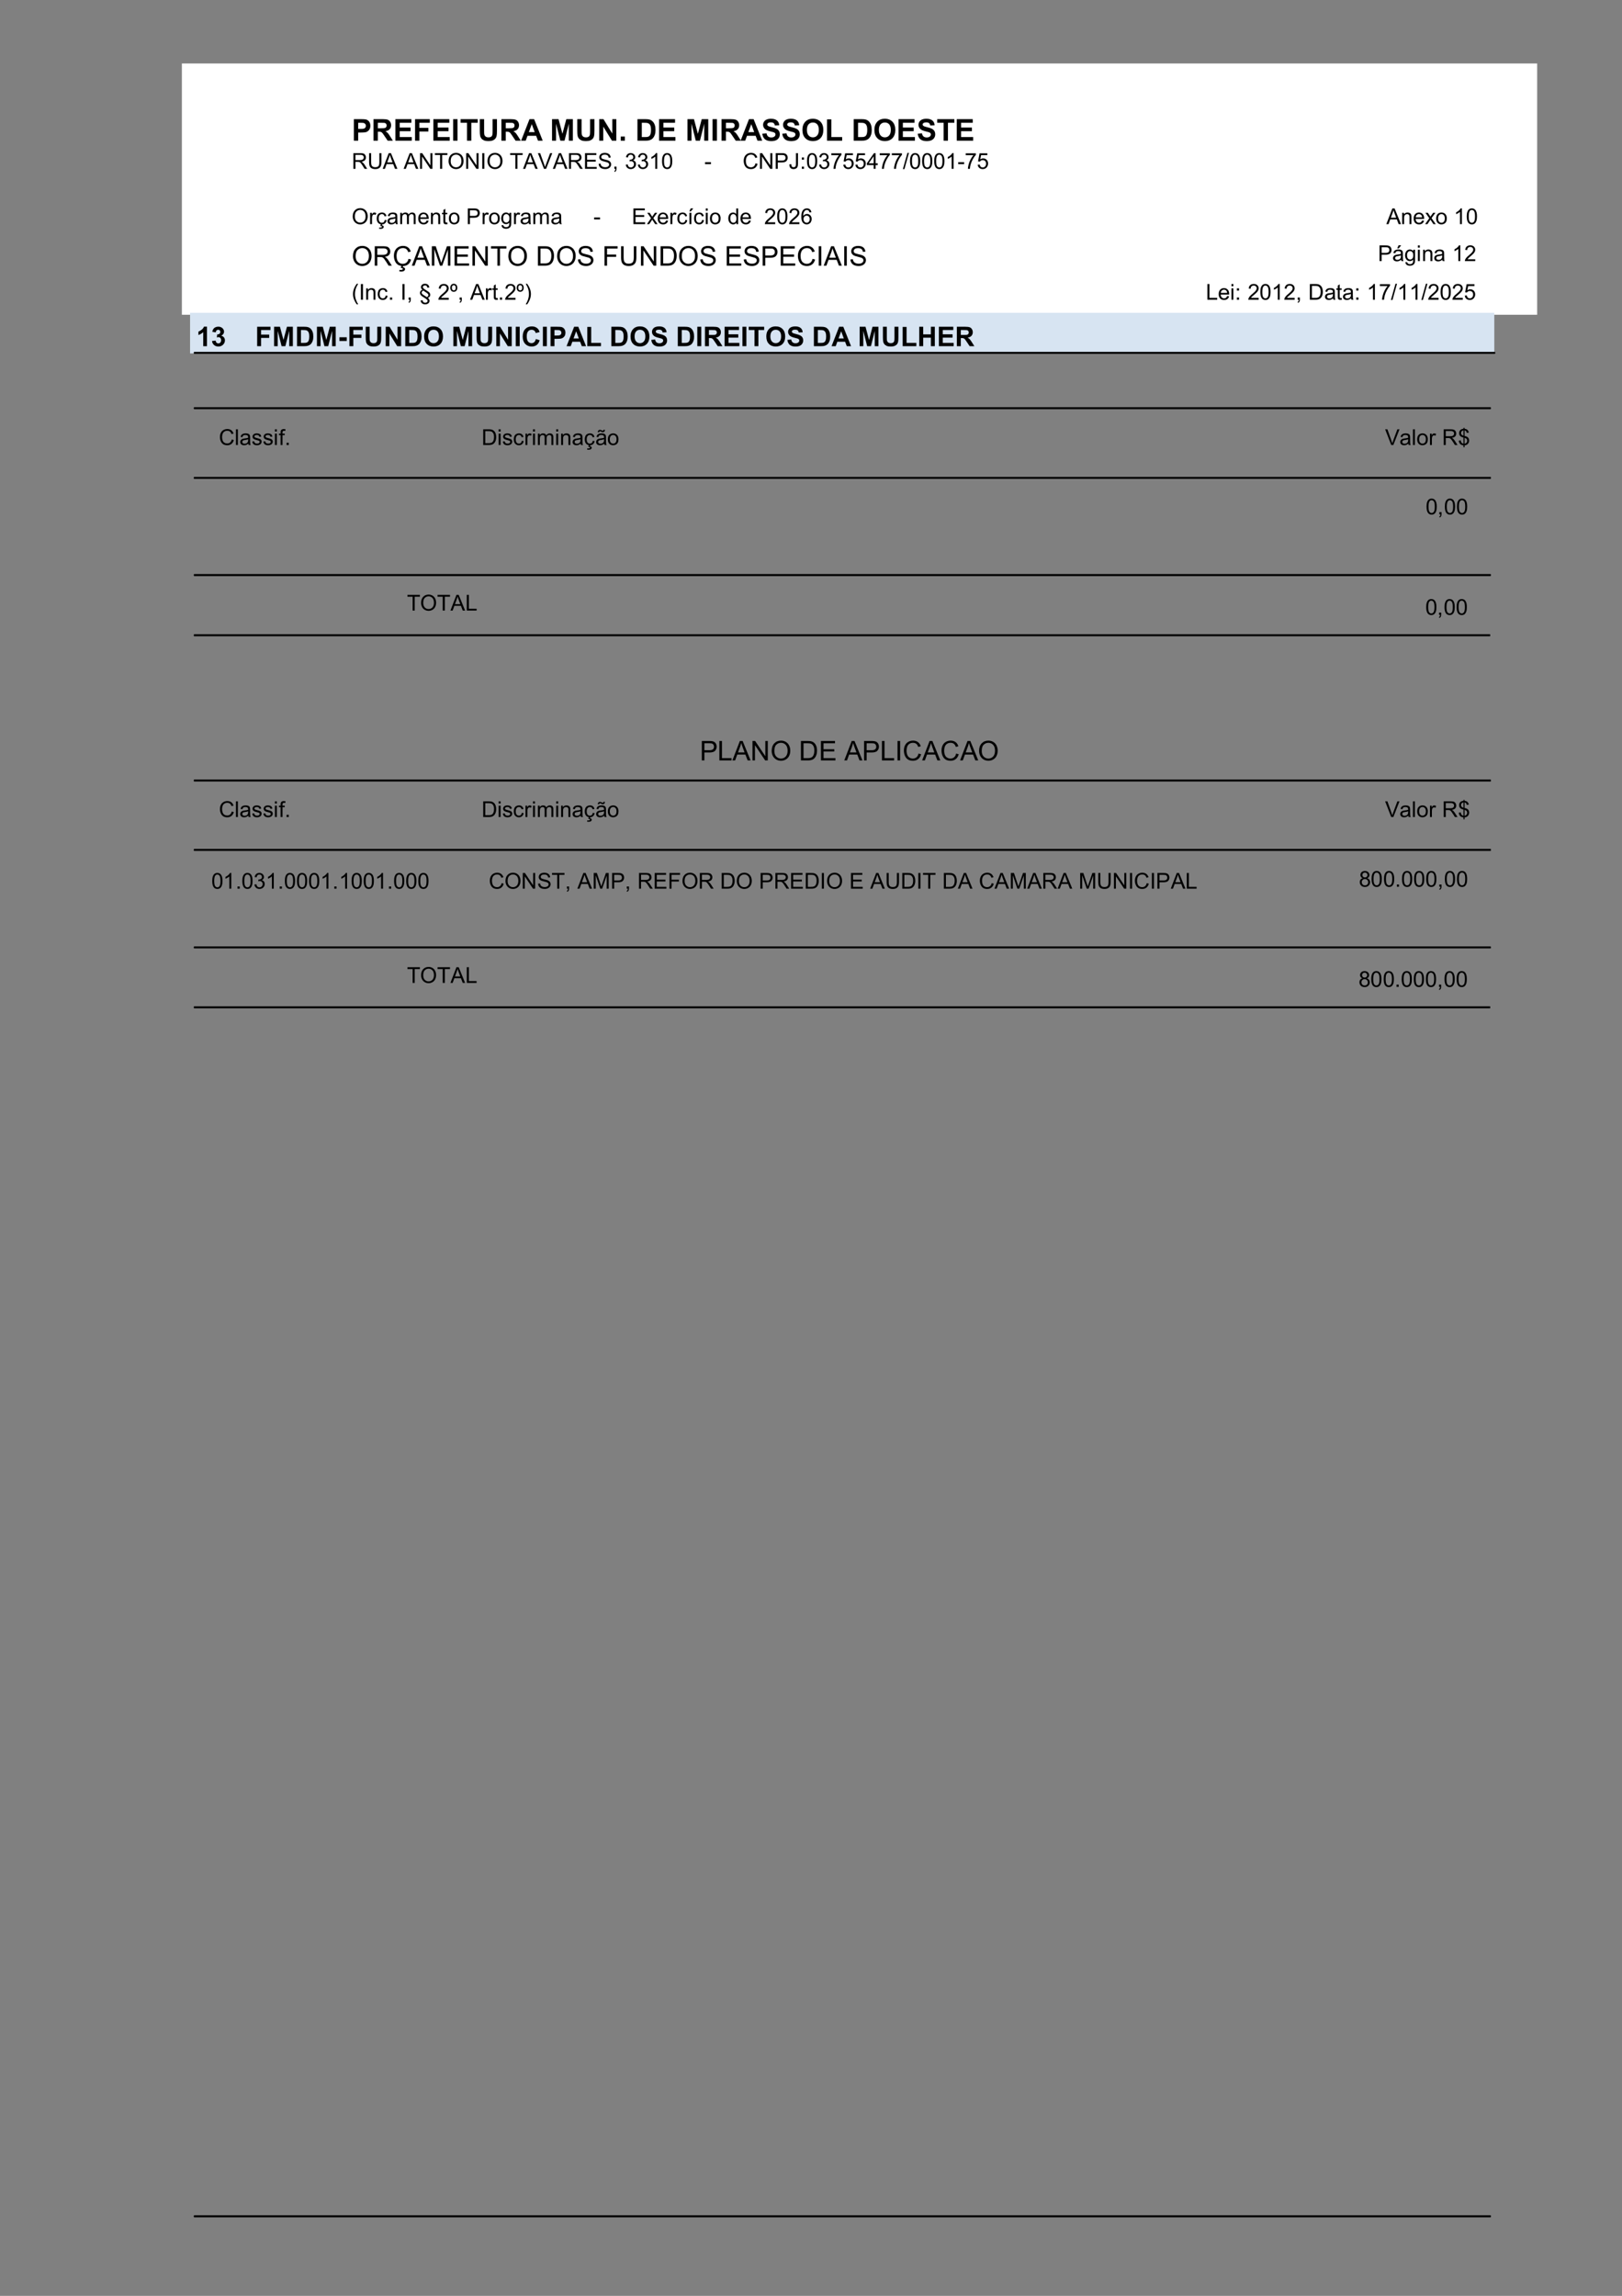 <svg xmlns="http://www.w3.org/2000/svg" xmlns:xlink="http://www.w3.org/1999/xlink" xmlns:inkscape="http://www.inkscape.org/namespaces/inkscape" version="1.1" width="595" height="842" viewBox="0 0 595 842">
<rect x="0" y="0" width="595" height="842" fill="#808080" stroke="none"/>
<defs>
<path id="font_1_51" d="M.073 0V.716H.305C.393 .716 .45 .712 .477 .705 .518 .694 .552 .671 .58 .635 .607 .599 .621 .553 .621 .496 .621 .452 .613 .415 .597 .385 .581 .355 .561 .332 .536 .315 .512 .298 .487 .286 .461 .281 .427 .274 .377 .271 .312 .271H.217V0H.073M.217 .595V.392H.296C.353 .392 .391 .395 .411 .403 .43 .41 .445 .422 .456 .438 .467 .454 .472 .472 .472 .494 .472 .52 .465 .541 .449 .558 .434 .575 .415 .586 .391 .59 .374 .593 .339 .595 .287 .595H.217Z"/>
<path id="font_1_53" d="M.073 0V.716H.377C.454 .716 .51 .709 .544 .697 .579 .684 .607 .661 .627 .628 .648 .595 .659 .557 .659 .515 .659 .461 .643 .417 .611 .382 .58 .347 .533 .325 .47 .316 .501 .298 .527 .278 .547 .256 .567 .234 .595 .195 .629 .14L.717 0H.544L.439 .156C.402 .211 .377 .247 .363 .261 .35 .275 .335 .285 .32 .291 .305 .296 .28 .299 .247 .299H.218V0H.073M.218 .413H.325C.394 .413 .437 .416 .455 .422 .472 .428 .485 .438 .495 .452 .505 .466 .51 .484 .51 .506 .51 .53 .503 .549 .49 .564 .478 .579 .459 .588 .436 .592 .424 .594 .389 .595 .331 .595H.218V.413Z"/>
<path id="font_1_40" d="M.073 0V.716H.604V.595H.217V.437H.577V.315H.217V.121H.617V0H.073Z"/>
<path id="font_1_41" d="M.074 0V.716H.564V.595H.218V.426H.517V.305H.218V0H.074Z"/>
<path id="font_1_44" d="M.068 0V.716H.213V0H.068Z"/>
<path id="font_1_55" d="M.234 0V.595H.021V.716H.59V.595H.378V0H.234Z"/>
<path id="font_1_56" d="M.072 .716H.216V.328C.216 .267 .218 .227 .222 .208 .228 .179 .243 .156 .266 .138 .289 .12 .321 .111 .361 .111 .402 .111 .433 .12 .454 .136 .475 .153 .487 .174 .492 .198 .496 .223 .498 .263 .498 .32V.716H.643V.34C.643 .254 .639 .193 .631 .157 .623 .122 .609 .092 .588 .067 .567 .043 .539 .024 .503 .009 .468-.005 .422-.013 .366-.013 .297-.013 .246-.005 .21 .011 .175 .027 .147 .047 .126 .073 .106 .098 .092 .124 .086 .152 .076 .193 .072 .254 .072 .334V.716Z"/>
<path id="font_1_36" d="M.718 0H.561L.499 .163H.212L.153 0H0L.279 .716H.432L.718 0M.452 .284 .354 .549 .257 .284H.452Z"/>
<path id="font_1_3" d="M0 0Z"/>
<path id="font_1_48" d="M.071 0V.716H.287L.417 .228 .545 .716H.762V0H.628V.563L.486 0H.347L.205 .563V0H.071Z"/>
<path id="font_1_49" d="M.074 0V.716H.215L.508 .237V.716H.642V0H.497L.208 .468V0H.074Z"/>
<path id="font_1_17" d="M.072 0V.138H.209V0H.072Z"/>
<path id="font_1_39" d="M.072 .716H.336C.396 .716 .441 .711 .473 .702 .515 .69 .551 .668 .581 .636 .611 .605 .633 .566 .649 .52 .665 .475 .672 .418 .672 .351 .672 .292 .665 .241 .65 .199 .632 .147 .607 .104 .574 .072 .549 .048 .515 .029 .472 .015 .44 .005 .398 0 .344 0H.072V.716M.217 .595V.121H.325C.365 .121 .394 .123 .412 .128 .436 .134 .455 .144 .47 .158 .486 .172 .499 .195 .508 .227 .518 .259 .523 .302 .523 .358 .523 .413 .518 .455 .508 .485 .499 .515 .485 .538 .467 .554 .45 .571 .427 .582 .4 .588 .38 .592 .341 .595 .282 .595H.217Z"/>
<path id="font_1_54" d="M.036 .232 .177 .246C.185 .199 .202 .164 .228 .142 .254 .12 .289 .108 .333 .108 .38 .108 .415 .118 .438 .138 .462 .158 .474 .181 .474 .207 .474 .224 .469 .239 .459 .251 .449 .263 .431 .273 .407 .282 .39 .288 .351 .298 .291 .313 .214 .332 .159 .356 .128 .384 .084 .424 .062 .472 .062 .528 .062 .565 .072 .599 .093 .631 .114 .663 .143 .687 .182 .704 .221 .72 .268 .729 .323 .729 .413 .729 .481 .709 .526 .669 .572 .63 .595 .577 .598 .511L.453 .505C.447 .542 .434 .568 .413 .584 .393 .6 .362 .608 .322 .608 .28 .608 .247 .6 .223 .583 .208 .571 .2 .557 .2 .538 .2 .521 .207 .507 .222 .495 .24 .479 .284 .463 .354 .447 .425 .43 .477 .413 .51 .395 .544 .377 .571 .353 .59 .322 .609 .291 .618 .253 .618 .208 .618 .167 .607 .128 .584 .092 .561 .057 .529 .03 .487 .012 .446-.005 .394-.014 .332-.014 .241-.014 .172 .007 .123 .049 .075 .091 .046 .152 .036 .232Z"/>
<path id="font_1_50" d="M.043 .354C.043 .427 .054 .488 .076 .537 .092 .574 .115 .607 .143 .636 .171 .665 .202 .686 .235 .7 .28 .719 .331 .729 .39 .729 .495 .729 .58 .696 .643 .63 .706 .565 .738 .474 .738 .357 .738 .241 .706 .151 .644 .085 .581 .02 .497-.013 .392-.013 .285-.013 .201 .02 .138 .085 .075 .15 .043 .239 .043 .354M.192 .358C.192 .277 .211 .216 .249 .174 .286 .132 .333 .111 .391 .111 .449 .111 .496 .132 .533 .174 .57 .215 .588 .277 .588 .36 .588 .442 .57 .504 .534 .544 .498 .584 .451 .604 .391 .604 .332 .604 .284 .584 .247 .543 .211 .502 .192 .441 .192 .358Z"/>
<path id="font_1_47" d="M.077 0V.71H.221V.121H.581V0H.077Z"/>
<path id="font_2_53" d="M.079 0V.716H.396C.46 .716 .508 .709 .542 .697 .575 .684 .601 .661 .621 .629 .641 .596 .651 .56 .651 .521 .651 .47 .634 .427 .602 .392 .569 .358 .518 .336 .449 .326 .474 .314 .493 .302 .506 .29 .534 .265 .56 .233 .585 .195L.709 0H.59L.496 .149C.468 .192 .445 .225 .427 .248 .409 .271 .393 .287 .379 .296 .365 .305 .351 .311 .336 .315 .325 .317 .308 .318 .283 .318H.173V0H.079M.173 .4H.377C.42 .4 .454 .405 .479 .414 .503 .423 .521 .437 .534 .457 .547 .476 .553 .498 .553 .521 .553 .555 .541 .582 .516 .604 .492 .626 .453 .637 .4 .637H.173V.4Z"/>
<path id="font_2_56" d="M.547 .716H.642V.303C.642 .231 .633 .174 .617 .131 .601 .089 .572 .055 .529 .028 .487 .002 .431-.012 .362-.012 .295-.012 .24-0 .197 .023 .155 .046 .124 .079 .106 .123 .088 .167 .079 .227 .079 .303V.716H.173V.303C.173 .241 .179 .195 .191 .166 .202 .136 .222 .114 .25 .098 .278 .082 .313 .074 .354 .074 .423 .074 .473 .09 .502 .121 .532 .153 .547 .213 .547 .303V.716Z"/>
<path id="font_2_36" d="M-.001 0 .274 .716H.376L.669 0H.561L.478 .216H.178L.1 0H-.001M.206 .294H.448L.374 .492C.351 .552 .334 .602 .323 .641 .314 .595 .301 .549 .284 .504L.206 .294Z"/>
<path id="font_2_3" d="M0 0Z"/>
<path id="font_2_49" d="M.076 0V.716H.173L.549 .154V.716H.64V0H.543L.167 .562V0H.076Z"/>
<path id="font_2_55" d="M.259 0V.631H.023V.716H.591V.631H.354V0H.259Z"/>
<path id="font_2_50" d="M.048 .349C.048 .468 .08 .561 .144 .628 .208 .695 .29 .729 .391 .729 .457 .729 .517 .713 .57 .681 .623 .65 .663 .606 .691 .549 .719 .493 .733 .429 .733 .357 .733 .285 .718 .22 .689 .162 .66 .105 .618 .062 .564 .032 .511 .003 .453-.012 .391-.012 .323-.012 .263 .005 .21 .037 .157 .07 .117 .114 .089 .17 .062 .227 .048 .286 .048 .349M.146 .348C.146 .261 .169 .193 .216 .143 .262 .094 .32 .069 .39 .069 .461 .069 .52 .094 .566 .144 .612 .194 .635 .266 .635 .358 .635 .416 .625 .467 .606 .511 .586 .554 .557 .588 .519 .612 .481 .636 .439 .648 .392 .648 .325 .648 .267 .625 .219 .579 .17 .533 .146 .456 .146 .348Z"/>
<path id="font_2_44" d="M.093 0V.716H.188V0H.093Z"/>
<path id="font_2_57" d="M.282 0 .004 .716H.107L.293 .196C.308 .154 .32 .115 .331 .079 .342 .118 .354 .157 .369 .196L.562 .716H.659L.379 0H.282Z"/>
<path id="font_2_40" d="M.079 0V.716H.597V.631H.174V.412H.57V.329H.174V.084H.613V0H.079Z"/>
<path id="font_2_54" d="M.045 .23 .134 .238C.139 .202 .148 .173 .164 .15 .179 .127 .203 .109 .236 .094 .268 .08 .305 .073 .346 .073 .382 .073 .414 .079 .441 .089 .469 .1 .49 .115 .503 .134 .517 .152 .523 .173 .523 .195 .523 .217 .517 .237 .504 .254 .491 .27 .469 .285 .439 .296 .42 .303 .378 .315 .312 .331 .246 .347 .2 .361 .174 .375 .14 .393 .114 .416 .097 .442 .081 .469 .072 .498 .072 .531 .072 .567 .083 .601 .103 .633 .124 .664 .153 .688 .193 .704 .232 .72 .276 .729 .324 .729 .377 .729 .424 .72 .465 .703 .505 .686 .536 .661 .558 .627 .58 .594 .592 .557 .593 .515L.502 .508C.498 .553 .481 .588 .453 .611 .425 .634 .383 .646 .328 .646 .271 .646 .229 .635 .203 .614 .177 .593 .164 .568 .164 .538 .164 .512 .173 .491 .191 .474 .21 .458 .257 .441 .334 .423 .411 .406 .464 .391 .493 .378 .534 .359 .565 .334 .585 .305 .605 .275 .615 .241 .615 .203 .615 .165 .604 .129 .582 .095 .56 .061 .529 .035 .488 .016 .447-.002 .401-.012 .35-.012 .285-.012 .231-.002 .187 .017 .143 .035 .109 .064 .084 .102 .059 .14 .046 .183 .045 .23Z"/>
<path id="font_2_15" d="M.089 0V.101H.189V0C.189-.037 .182-.066 .169-.089 .156-.112 .136-.129 .107-.142L.083-.104C.102-.095 .115-.084 .124-.068 .133-.052 .138-.029 .139 0H.089Z"/>
<path id="font_2_22" d="M.042 .19 .13 .202C.14 .152 .157 .116 .181 .094 .206 .073 .235 .062 .27 .062 .311 .062 .346 .076 .375 .104 .403 .133 .417 .168 .417 .211 .417 .251 .404 .284 .378 .31 .352 .337 .318 .35 .277 .35 .261 .35 .24 .346 .215 .34L.225 .417C.231 .416 .236 .416 .239 .416 .277 .416 .31 .426 .34 .445 .37 .464 .385 .494 .385 .535 .385 .567 .374 .593 .353 .614 .331 .635 .303 .646 .268 .646 .234 .646 .205 .635 .183 .613 .16 .592 .145 .56 .139 .517L.051 .532C.062 .591 .086 .637 .124 .67 .162 .702 .209 .719 .266 .719 .305 .719 .341 .71 .374 .694 .407 .677 .432 .654 .449 .625 .467 .596 .476 .566 .476 .533 .476 .502 .467 .474 .451 .449 .434 .424 .41 .404 .377 .389 .419 .379 .452 .359 .476 .328 .499 .297 .511 .259 .511 .212 .511 .15 .488 .097 .442 .053 .397 .01 .339-.012 .27-.012 .207-.012 .155 .007 .113 .045 .072 .082 .048 .131 .042 .19Z"/>
<path id="font_2_20" d="M.373 0H.285V.56C.264 .54 .236 .52 .201 .5 .167 .479 .136 .464 .109 .454V.539C.158 .562 .201 .59 .238 .623 .275 .656 .301 .688 .316 .719H.373V0Z"/>
<path id="font_2_19" d="M.042 .353C.042 .438 .05 .506 .068 .557 .085 .609 .111 .649 .145 .677 .18 .705 .223 .719 .275 .719 .313 .719 .347 .711 .376 .696 .405 .68 .429 .658 .448 .629 .467 .6 .481 .564 .492 .522 .503 .481 .508 .424 .508 .353 .508 .269 .5 .202 .482 .15 .465 .098 .439 .059 .405 .03 .371 .002 .327-.012 .275-.012 .206-.012 .152 .013 .112 .062 .065 .122 .042 .219 .042 .353M.132 .354C.132 .236 .146 .158 .173 .12 .201 .081 .235 .062 .275 .062 .315 .062 .349 .081 .377 .12 .404 .159 .418 .237 .418 .354 .418 .471 .404 .549 .377 .588 .349 .626 .315 .646 .274 .646 .234 .646 .201 .628 .177 .594 .147 .551 .132 .471 .132 .354Z"/>
<path id="font_2_16" d="M.032 .215V.304H.302V.215H.032Z"/>
<path id="font_2_38" d="M.588 .252 .683 .228C.663 .15 .627 .091 .575 .05 .524 .009 .461-.012 .386-.012 .309-.012 .246 .004 .198 .035 .15 .067 .113 .112 .088 .172 .062 .231 .05 .295 .05 .364 .05 .438 .064 .503 .093 .559 .121 .614 .162 .656 .214 .685 .267 .714 .325 .729 .388 .729 .459 .729 .52 .71 .568 .674 .617 .637 .651 .586 .67 .52L.577 .498C.561 .55 .536 .588 .505 .612 .473 .636 .434 .648 .386 .648 .331 .648 .285 .635 .248 .608 .211 .582 .185 .546 .17 .502 .155 .457 .147 .412 .147 .364 .147 .303 .156 .25 .174 .205 .192 .159 .219 .125 .257 .103 .294 .08 .335 .069 .378 .069 .431 .069 .476 .084 .513 .115 .55 .146 .575 .191 .588 .252Z"/>
<path id="font_2_51" d="M.077 0V.716H.347C.395 .716 .431 .714 .456 .709 .491 .703 .521 .692 .544 .676 .568 .659 .587 .636 .602 .607 .616 .577 .624 .544 .624 .509 .624 .448 .604 .397 .565 .355 .527 .313 .457 .292 .355 .292H.172V0H.077M.172 .376H.357C.418 .376 .462 .387 .487 .41 .513 .433 .526 .465 .526 .506 .526 .536 .518 .562 .503 .583 .488 .604 .468 .618 .443 .625 .427 .629 .398 .631 .355 .631H.172V.376Z"/>
<path id="font_2_45" d="M.029 .203 .114 .215C.117 .16 .127 .123 .145 .103 .163 .083 .188 .073 .221 .073 .244 .073 .265 .078 .282 .089 .299 .1 .311 .115 .318 .133 .324 .152 .328 .182 .328 .223V.716H.422V.228C.422 .168 .415 .122 .401 .089 .386 .056 .363 .031 .332 .014 .3-.003 .264-.012 .221-.012 .158-.012 .11 .006 .077 .042 .044 .078 .028 .132 .029 .203Z"/>
<path id="font_2_29" d="M.09 .418V.519H.19V.418H.09M.09 0V.101H.19V0H.09Z"/>
<path id="font_2_26" d="M.047 .623V.707H.511V.639C.465 .59 .42 .526 .375 .445 .33 .365 .296 .282 .271 .197 .254 .137 .243 .071 .238 0H.147C.148 .056 .16 .124 .181 .204 .202 .284 .232 .361 .272 .435 .311 .509 .353 .572 .398 .623H.047Z"/>
<path id="font_2_24" d="M.042 .188 .134 .196C.141 .152 .156 .118 .181 .095 .206 .073 .236 .062 .271 .062 .314 .062 .35 .077 .379 .109 .408 .141 .423 .183 .423 .236 .423 .286 .409 .326 .381 .355 .352 .383 .316 .398 .27 .398 .242 .398 .216 .392 .193 .379 .171 .366 .153 .349 .14 .329L.057 .34 .126 .707H.482V.624H.197L.158 .431C.201 .461 .246 .476 .293 .476 .356 .476 .409 .454 .452 .411 .495 .367 .516 .312 .516 .243 .516 .179 .497 .123 .459 .075 .414 .017 .351-.012 .271-.012 .206-.012 .153 .007 .112 .043 .071 .08 .047 .128 .042 .188Z"/>
<path id="font_2_23" d="M.323 0V.171H.013V.252L.339 .716H.411V.252H.508V.171H.411V0H.323M.323 .252V.575L.099 .252H.323Z"/>
<path id="font_2_18" d="M0-.012 .208 .728H.278L.071-.012H0Z"/>
<path id="font_2_85" d="M.065 0V.519H.144V.44C.164 .477 .183 .501 .2 .513 .217 .524 .236 .53 .256 .53 .286 .53 .316 .521 .347 .502L.316 .421C.295 .434 .273 .44 .252 .44 .233 .44 .215 .434 .2 .423 .185 .411 .174 .395 .167 .374 .158 .343 .153 .309 .153 .272V0H.065Z"/>
<path id="font_2_111" d="M.404 .19 .491 .179C.481 .119 .457 .073 .418 .039 .379 .005 .332-.012 .275-.012 .204-.012 .147 .011 .104 .058 .061 .104 .039 .171 .039 .257 .039 .313 .048 .362 .067 .404 .085 .446 .114 .478 .152 .499 .19 .52 .231 .53 .275 .53 .332 .53 .378 .516 .414 .487 .449 .459 .472 .418 .482 .366L.397 .353C.389 .387 .374 .413 .354 .431 .333 .448 .308 .457 .279 .457 .235 .457 .199 .441 .171 .41 .143 .378 .129 .328 .129 .26 .129 .19 .143 .14 .169 .109 .196 .077 .231 .062 .274 .062 .308 .062 .337 .072 .36 .093 .383 .114 .398 .147 .404 .19M.201-.086 .226 0H.292L.275-.052C.303-.056 .324-.064 .338-.078 .352-.092 .359-.107 .359-.124 .359-.148 .347-.17 .324-.189 .3-.207 .265-.217 .218-.217 .191-.217 .168-.215 .147-.211L.153-.154C.174-.155 .189-.156 .199-.156 .229-.156 .251-.152 .263-.143 .273-.137 .277-.129 .277-.119 .277-.113 .275-.108 .272-.104 .268-.099 .261-.095 .251-.092 .241-.089 .224-.087 .201-.086Z"/>
<path id="font_2_68" d="M.404 .064C.372 .036 .34 .017 .31 .005 .28-.006 .248-.012 .213-.012 .156-.012 .113 .002 .082 .03 .051 .058 .036 .094 .036 .137 .036 .162 .042 .185 .053 .206 .065 .227 .08 .244 .099 .257 .118 .27 .139 .279 .162 .286 .179 .29 .205 .295 .24 .299 .311 .307 .363 .317 .397 .329 .397 .341 .397 .349 .397 .352 .397 .388 .389 .413 .373 .427 .35 .447 .317 .457 .272 .457 .231 .457 .201 .45 .181 .435 .161 .421 .147 .395 .137 .358L.051 .37C.059 .407 .072 .437 .09 .46 .108 .482 .134 .5 .167 .512 .201 .524 .241 .53 .285 .53 .329 .53 .365 .525 .393 .515 .421 .504 .441 .491 .454 .475 .467 .46 .476 .44 .481 .416 .484 .401 .486 .374 .486 .334V.217C.486 .136 .488 .084 .491 .062 .495 .041 .503 .02 .514 0H.422C.413 .018 .407 .04 .404 .064M.397 .261C.365 .248 .317 .236 .253 .227 .217 .222 .192 .216 .177 .21 .162 .203 .15 .194 .142 .181 .134 .168 .13 .154 .13 .139 .13 .115 .139 .096 .156 .08 .174 .064 .2 .057 .234 .057 .268 .057 .298 .064 .325 .079 .351 .094 .37 .114 .383 .14 .392 .16 .397 .189 .397 .228V.261Z"/>
<path id="font_2_80" d="M.066 0V.519H.145V.446C.161 .472 .182 .492 .209 .507 .236 .523 .267 .53 .302 .53 .34 .53 .372 .522 .396 .506 .421 .491 .438 .468 .448 .44 .489 .5 .543 .53 .608 .53 .66 .53 .699 .516 .727 .488 .755 .459 .769 .415 .769 .356V0H.681V.327C.681 .362 .678 .388 .673 .403 .667 .418 .657 .431 .642 .44 .627 .45 .609 .455 .589 .455 .552 .455 .522 .442 .498 .418 .474 .394 .462 .355 .462 .302V0H.374V.337C.374 .376 .367 .406 .353 .425 .338 .445 .315 .455 .282 .455 .257 .455 .235 .448 .214 .435 .193 .422 .177 .403 .168 .378 .159 .353 .154 .317 .154 .269V0H.066Z"/>
<path id="font_2_72" d="M.421 .167 .512 .156C.497 .103 .471 .062 .432 .032 .393 .003 .344-.012 .284-.012 .208-.012 .148 .012 .103 .058 .059 .105 .037 .171 .037 .255 .037 .342 .059 .41 .104 .458 .149 .506 .207 .53 .279 .53 .348 .53 .405 .507 .449 .46 .493 .412 .515 .346 .515 .261 .515 .255 .514 .248 .514 .237H.127C.131 .181 .147 .137 .176 .107 .205 .077 .241 .062 .284 .062 .316 .062 .344 .07 .367 .087 .389 .103 .408 .13 .421 .167M.132 .311H.422C.418 .353 .407 .386 .389 .407 .361 .44 .324 .457 .28 .457 .239 .457 .205 .444 .178 .417 .15 .391 .135 .355 .132 .311Z"/>
<path id="font_2_81" d="M.066 0V.519H.145V.445C.183 .502 .238 .53 .31 .53 .341 .53 .37 .525 .396 .513 .422 .502 .442 .487 .455 .469 .468 .451 .477 .429 .482 .404 .486 .388 .487 .36 .487 .319V0H.399V.316C.399 .352 .396 .378 .389 .396 .382 .414 .37 .428 .353 .439 .335 .449 .315 .455 .292 .455 .254 .455 .222 .443 .195 .419 .167 .395 .154 .35 .154 .284V0H.066Z"/>
<path id="font_2_87" d="M.258 .078 .271 0C.246-.005 .224-.007 .204-.007 .172-.007 .147-.002 .13 .008 .112 .018 .1 .032 .093 .048 .086 .065 .082 .099 .082 .152V.45H.018V.519H.082V.647L.169 .7V.519H.258V.45H.169V.147C.169 .122 .171 .106 .174 .099 .177 .091 .182 .086 .189 .082 .196 .077 .206 .075 .219 .075 .229 .075 .242 .076 .258 .078Z"/>
<path id="font_2_82" d="M.033 .259C.033 .355 .06 .426 .113 .473 .158 .511 .212 .53 .276 .53 .348 .53 .406 .507 .451 .46 .496 .413 .519 .349 .519 .267 .519 .2 .509 .147 .489 .109 .469 .071 .44 .041 .402 .02 .363-.001 .322-.012 .276-.012 .204-.012 .145 .012 .1 .058 .056 .105 .033 .172 .033 .259M.124 .26C.124 .193 .138 .144 .167 .111 .196 .078 .232 .062 .276 .062 .32 .062 .356 .078 .385 .111 .414 .144 .429 .195 .429 .262 .429 .326 .414 .375 .385 .408 .356 .441 .32 .457 .276 .457 .232 .457 .196 .441 .167 .408 .138 .375 .124 .326 .124 .26Z"/>
<path id="font_2_74" d="M.05-.043 .135-.056C.139-.082 .149-.101 .165-.113 .187-.13 .217-.138 .254-.138 .295-.138 .326-.13 .349-.113 .371-.097 .386-.074 .394-.045 .398-.027 .4 .011 .4 .068 .361 .023 .314 0 .256 0 .185 0 .13 .026 .091 .077 .052 .129 .032 .19 .032 .262 .032 .312 .041 .357 .059 .399 .077 .441 .103 .473 .137 .496 .171 .519 .211 .53 .257 .53 .318 .53 .368 .505 .408 .456V.519H.489V.07C.489-.011 .481-.068 .465-.102 .448-.135 .422-.162 .386-.182 .351-.201 .307-.211 .255-.211 .193-.211 .143-.197 .105-.169 .067-.141 .049-.099 .05-.043M.123 .269C.123 .201 .136 .151 .163 .12 .19 .089 .224 .073 .265 .073 .305 .073 .339 .089 .366 .12 .394 .151 .407 .199 .407 .266 .407 .329 .393 .377 .365 .409 .337 .441 .303 .457 .263 .457 .224 .457 .191 .441 .164 .41 .136 .378 .123 .331 .123 .269Z"/>
<path id="font_2_91" d="M.007 0 .197 .27 .021 .519H.131L.211 .397C.226 .374 .238 .354 .247 .339 .261 .36 .275 .379 .287 .396L.374 .519H.479L.3 .274 .493 0H.385L.278 .161 .25 .205 .114 0H.007Z"/>
<path id="font_2_70" d="M.404 .19 .491 .179C.481 .119 .457 .073 .418 .039 .379 .005 .332-.012 .275-.012 .204-.012 .147 .011 .104 .058 .061 .104 .039 .171 .039 .257 .039 .313 .048 .362 .067 .404 .085 .446 .114 .478 .152 .499 .19 .52 .231 .53 .275 .53 .332 .53 .378 .516 .414 .487 .449 .459 .472 .418 .482 .366L.397 .353C.389 .387 .374 .413 .354 .431 .333 .448 .308 .457 .279 .457 .235 .457 .199 .441 .171 .41 .143 .378 .129 .328 .129 .26 .129 .19 .143 .14 .169 .109 .196 .077 .231 .062 .274 .062 .308 .062 .337 .072 .36 .093 .383 .114 .398 .147 .404 .19Z"/>
<path id="font_2_116" d="M.097 0V.519H.185V0H.097M.092 .583 .157 .72H.272L.165 .583H.092Z"/>
<path id="font_2_76" d="M.066 .614V.716H.154V.614H.066M.066 0V.519H.154V0H.066Z"/>
<path id="font_2_71" d="M.402 0V.065C.369 .014 .321-.012 .257-.012 .216-.012 .178-0 .143 .022 .109 .045 .082 .077 .063 .118 .044 .159 .034 .206 .034 .259 .034 .311 .043 .358 .06 .4 .077 .442 .103 .474 .138 .497 .172 .519 .211 .53 .253 .53 .285 .53 .312 .524 .337 .51 .361 .497 .381 .48 .396 .459V.716H.484V0H.402M.125 .259C.125 .193 .139 .143 .167 .111 .194 .078 .228 .062 .266 .062 .304 .062 .337 .077 .364 .108 .39 .14 .404 .188 .404 .252 .404 .322 .39 .374 .363 .407 .335 .44 .302 .457 .262 .457 .223 .457 .19 .441 .164 .409 .138 .378 .125 .327 .125 .259Z"/>
<path id="font_2_21" d="M.503 .084V0H.03C.03 .021 .033 .041 .041 .061 .053 .093 .072 .125 .098 .156 .125 .187 .163 .224 .213 .264 .291 .328 .344 .379 .371 .416 .398 .453 .412 .488 .412 .522 .412 .556 .4 .586 .375 .61 .35 .634 .317 .646 .277 .646 .235 .646 .201 .633 .176 .607 .15 .582 .138 .547 .137 .502L.047 .511C.053 .579 .076 .63 .117 .666 .157 .701 .211 .719 .279 .719 .348 .719 .402 .7 .442 .662 .482 .624 .502 .576 .502 .52 .502 .491 .497 .463 .485 .435 .473 .408 .454 .379 .427 .348 .399 .317 .354 .275 .291 .222 .238 .178 .204 .148 .189 .132 .174 .116 .162 .1 .152 .084H.503Z"/>
<path id="font_2_25" d="M.498 .54 .41 .533C.402 .568 .391 .593 .377 .608 .353 .633 .324 .646 .289 .646 .261 .646 .236 .638 .215 .622 .188 .602 .166 .573 .15 .534 .134 .496 .126 .441 .125 .37 .146 .402 .172 .426 .203 .441 .233 .457 .265 .465 .299 .465 .357 .465 .407 .443 .448 .4 .49 .357 .51 .301 .51 .233 .51 .188 .501 .146 .481 .108 .462 .069 .435 .04 .401 .019 .368-.001 .329-.012 .286-.012 .213-.012 .153 .015 .107 .069 .061 .123 .038 .212 .038 .335 .038 .473 .063 .574 .114 .637 .159 .691 .219 .719 .294 .719 .351 .719 .397 .703 .433 .671 .469 .64 .49 .596 .498 .54M.139 .233C.139 .203 .145 .174 .158 .146 .171 .119 .189 .098 .212 .083 .235 .069 .259 .062 .285 .062 .322 .062 .354 .076 .38 .106 .407 .136 .42 .177 .42 .228 .42 .277 .407 .316 .381 .345 .354 .373 .321 .387 .281 .387 .242 .387 .208 .373 .18 .345 .153 .316 .139 .279 .139 .233Z"/>
<path id="font_2_100" d="M.588 .252 .683 .228C.663 .15 .627 .091 .575 .05 .524 .009 .461-.012 .386-.012 .309-.012 .246 .004 .198 .035 .15 .067 .113 .112 .088 .172 .062 .231 .05 .295 .05 .364 .05 .438 .064 .503 .093 .559 .121 .614 .162 .656 .214 .685 .267 .714 .325 .729 .388 .729 .459 .729 .52 .71 .568 .674 .617 .637 .651 .586 .67 .52L.577 .498C.561 .55 .536 .588 .505 .612 .473 .636 .434 .648 .386 .648 .331 .648 .285 .635 .248 .608 .211 .582 .185 .546 .17 .502 .155 .457 .147 .412 .147 .364 .147 .303 .156 .25 .174 .205 .192 .159 .219 .125 .257 .103 .294 .08 .335 .069 .378 .069 .431 .069 .476 .084 .513 .115 .55 .146 .575 .191 .588 .252M.303-.086 .328 0H.394L.377-.052C.405-.056 .426-.064 .44-.078 .454-.092 .461-.107 .461-.124 .461-.148 .449-.17 .426-.189 .402-.207 .367-.217 .32-.217 .293-.217 .27-.215 .25-.211L.255-.154C.276-.155 .291-.156 .301-.156 .331-.156 .353-.152 .365-.143 .375-.137 .379-.129 .379-.119 .379-.113 .378-.108 .374-.104 .37-.099 .363-.095 .353-.092 .343-.089 .326-.087 .303-.086Z"/>
<path id="font_2_48" d="M.074 0V.716H.217L.386 .209C.402 .162 .413 .126 .42 .103 .429 .129 .441 .167 .458 .218L.63 .716H.757V0H.666V.599L.458 0H.373L.166 .609V0H.074Z"/>
<path id="font_2_39" d="M.077 0V.716H.324C.379 .716 .422 .712 .451 .706 .492 .696 .527 .679 .556 .654 .594 .622 .622 .582 .641 .532 .66 .482 .669 .426 .669 .362 .669 .307 .663 .259 .65 .217 .637 .175 .621 .141 .601 .113 .581 .086 .559 .064 .536 .048 .512 .032 .484 .02 .45 .012 .417 .004 .379 0 .335 0H.077M.172 .084H.325C.372 .084 .409 .089 .436 .098 .463 .106 .484 .119 .5 .135 .522 .157 .54 .187 .552 .225 .565 .263 .571 .309 .571 .363 .571 .438 .559 .496 .534 .536 .51 .576 .48 .603 .445 .617 .419 .626 .379 .631 .322 .631H.172V.084Z"/>
<path id="font_2_41" d="M.082 0V.716H.565V.631H.177V.41H.513V.326H.177V0H.082Z"/>
<path id="font_2_105" d="M.404 .064C.372 .036 .34 .017 .31 .005 .28-.006 .248-.012 .213-.012 .156-.012 .113 .002 .082 .03 .051 .058 .036 .094 .036 .137 .036 .162 .042 .185 .053 .206 .065 .227 .08 .244 .099 .257 .118 .27 .139 .279 .162 .286 .179 .29 .205 .295 .24 .299 .311 .307 .363 .317 .397 .329 .397 .341 .397 .349 .397 .352 .397 .388 .389 .413 .373 .427 .35 .447 .317 .457 .272 .457 .231 .457 .201 .45 .181 .435 .161 .421 .147 .395 .137 .358L.051 .37C.059 .407 .072 .437 .09 .46 .108 .482 .134 .5 .167 .512 .201 .524 .241 .53 .285 .53 .329 .53 .365 .525 .393 .515 .421 .504 .441 .491 .454 .475 .467 .46 .476 .44 .481 .416 .484 .401 .486 .374 .486 .334V.217C.486 .136 .488 .084 .491 .062 .495 .041 .503 .02 .514 0H.422C.413 .018 .407 .04 .404 .064M.397 .261C.365 .248 .317 .236 .253 .227 .217 .222 .192 .216 .177 .21 .162 .203 .15 .194 .142 .181 .134 .168 .13 .154 .13 .139 .13 .115 .139 .096 .156 .08 .174 .064 .2 .057 .234 .057 .268 .057 .298 .064 .325 .079 .351 .094 .37 .114 .383 .14 .392 .16 .397 .189 .397 .228V.261M.226 .583 .291 .72H.406L.299 .583H.226Z"/>
<path id="font_2_11" d="M.234-.211C.185-.15 .144-.078 .111 .004 .077 .086 .061 .171 .061 .259 .061 .336 .073 .41 .098 .481 .127 .564 .173 .646 .234 .728H.297C.257 .66 .231 .611 .219 .583 .199 .538 .183 .491 .172 .442 .158 .381 .151 .32 .151 .258 .151 .102 .2-.055 .297-.211H.234Z"/>
<path id="font_2_17" d="M.091 0V.101H.191V0H.091Z"/>
<path id="font_2_134" d="M.07-.036 .158-.023C.167-.066 .182-.095 .202-.112 .222-.129 .249-.138 .283-.138 .316-.138 .342-.129 .361-.112 .379-.095 .389-.076 .389-.053 .389-.036 .383-.021 .371-.007 .351 .018 .296 .057 .205 .113 .157 .142 .123 .166 .104 .182 .085 .199 .07 .219 .058 .242 .046 .265 .04 .288 .04 .313 .04 .344 .049 .373 .069 .398 .088 .424 .115 .441 .149 .451 .126 .474 .11 .494 .101 .513 .091 .532 .086 .552 .086 .573 .086 .615 .103 .651 .135 .682 .168 .712 .211 .728 .265 .728 .326 .728 .373 .713 .407 .684 .441 .655 .462 .612 .469 .557L.377 .548C.371 .588 .359 .615 .342 .631 .324 .646 .301 .654 .272 .654 .243 .654 .218 .646 .2 .63 .182 .614 .172 .596 .172 .577 .172 .56 .178 .544 .19 .53 .208 .508 .258 .472 .339 .422 .39 .391 .425 .368 .443 .354 .466 .334 .483 .314 .494 .293 .505 .272 .51 .25 .51 .225 .51 .188 .498 .157 .475 .131 .461 .116 .436 .101 .399 .086 .425 .066 .445 .045 .458 .022 .471-.001 .477-.025 .477-.051 .477-.08 .469-.107 .453-.132 .436-.158 .413-.177 .382-.191 .352-.204 .319-.211 .283-.211 .221-.211 .172-.196 .135-.165 .099-.134 .077-.091 .07-.036M.355 .118C.38 .13 .398 .145 .409 .161 .421 .178 .427 .194 .427 .209 .427 .228 .419 .247 .402 .268 .385 .288 .348 .316 .292 .35 .247 .378 .214 .4 .192 .418 .166 .403 .147 .388 .136 .373 .125 .358 .119 .341 .119 .323 .119 .302 .127 .283 .142 .264 .157 .246 .19 .221 .243 .19 .286 .164 .324 .14 .355 .118Z"/>
<path id="font_2_158" d="M.182 .728C.229 .728 .268 .711 .298 .679 .327 .646 .342 .601 .342 .544 .342 .487 .327 .443 .297 .41 .267 .378 .229 .361 .183 .361 .135 .361 .097 .377 .067 .409 .037 .441 .022 .485 .022 .542 .022 .601 .037 .646 .067 .679 .096 .711 .135 .728 .182 .728M.182 .663C.156 .663 .135 .653 .118 .635 .102 .616 .094 .586 .094 .544 .094 .503 .102 .473 .119 .454 .135 .435 .156 .426 .182 .426 .208 .426 .229 .435 .246 .454 .262 .473 .27 .504 .27 .547 .27 .586 .262 .615 .245 .634 .229 .653 .208 .663 .182 .663Z"/>
<path id="font_2_12" d="M.124-.211H.061C.158-.055 .207 .102 .207 .258 .207 .319 .2 .38 .186 .44 .174 .489 .159 .536 .139 .581 .126 .61 .1 .659 .061 .728H.124C.185 .646 .23 .564 .259 .481 .284 .41 .297 .336 .297 .259 .297 .171 .28 .086 .246 .004 .213-.078 .172-.15 .124-.211Z"/>
<path id="font_2_47" d="M.073 0V.716H.168V.084H.521V0H.073Z"/>
<path id="font_1_20" d="M.394 0H.256V.517C.206 .469 .147 .435 .079 .412V.537C.115 .549 .154 .571 .196 .604 .238 .637 .267 .675 .282 .719H.394V0Z"/>
<path id="font_1_22" d="M.038 .19 .17 .206C.175 .172 .186 .146 .205 .128 .223 .111 .246 .102 .272 .102 .3 .102 .324 .112 .344 .134 .363 .155 .373 .184 .373 .221 .373 .255 .363 .283 .345 .303 .326 .323 .304 .333 .277 .333 .259 .333 .238 .33 .214 .323L.229 .434C.266 .433 .294 .441 .314 .458 .333 .475 .343 .497 .343 .526 .343 .55 .336 .569 .322 .583 .307 .597 .288 .604 .265 .604 .241 .604 .221 .596 .205 .58 .188 .564 .178 .54 .174 .509L.048 .53C.057 .574 .07 .609 .088 .635 .105 .661 .13 .681 .162 .696 .194 .711 .229 .719 .269 .719 .336 .719 .39 .697 .431 .654 .464 .619 .481 .579 .481 .535 .481 .472 .447 .422 .378 .384 .419 .375 .452 .356 .476 .325 .501 .295 .513 .258 .513 .214 .513 .152 .49 .098 .444 .054 .398 .009 .341-.013 .273-.013 .208-.013 .154 .006 .112 .043 .069 .081 .044 .13 .038 .19Z"/>
<path id="font_1_16" d="M.056 .191V.329H.326V.191H.056Z"/>
<path id="font_1_38" d="M.531 .264 .671 .22C.649 .141 .614 .083 .564 .045 .514 .006 .45-.013 .374-.013 .278-.013 .2 .02 .139 .085 .078 .15 .047 .239 .047 .352 .047 .471 .078 .564 .14 .63 .201 .696 .282 .729 .382 .729 .47 .729 .541 .703 .596 .651 .628 .62 .653 .576 .669 .519L.526 .484C.517 .521 .5 .551 .473 .572 .446 .594 .413 .604 .375 .604 .322 .604 .279 .585 .246 .547 .213 .509 .196 .448 .196 .362 .196 .272 .213 .207 .245 .169 .278 .131 .32 .111 .372 .111 .41 .111 .444 .124 .471 .148 .499 .173 .519 .211 .531 .264Z"/>
<path id="font_1_43" d="M.073 0V.716H.218V.435H.501V.716H.646V0H.501V.313H.218V0H.073Z"/>
<path id="font_2_79" d="M.064 0V.716H.152V0H.064Z"/>
<path id="font_2_86" d="M.031 .155 .118 .169C.123 .134 .136 .108 .158 .089 .181 .071 .212 .062 .252 .062 .292 .062 .322 .07 .342 .086 .361 .102 .371 .121 .371 .143 .371 .163 .362 .179 .345 .19 .333 .198 .303 .207 .255 .219 .191 .236 .146 .25 .121 .262 .096 .274 .078 .29 .065 .311 .052 .332 .045 .355 .045 .381 .045 .404 .051 .425 .061 .445 .072 .465 .086 .481 .104 .494 .118 .504 .137 .513 .16 .52 .184 .527 .209 .53 .236 .53 .277 .53 .313 .524 .344 .513 .374 .501 .397 .485 .412 .465 .426 .444 .436 .418 .442 .384L.356 .372C.352 .399 .341 .42 .322 .435 .303 .45 .277 .457 .243 .457 .202 .457 .174 .45 .156 .437 .139 .424 .13 .408 .13 .39 .13 .379 .134 .369 .141 .36 .148 .35 .16 .343 .175 .337 .184 .333 .209 .326 .252 .314 .315 .298 .358 .284 .383 .273 .407 .263 .426 .247 .44 .227 .454 .207 .461 .182 .461 .152 .461 .123 .453 .095 .436 .07 .419 .044 .394 .024 .362 .01 .33-.005 .293-.012 .252-.012 .185-.012 .134 .002 .098 .03 .063 .058 .041 .1 .031 .155Z"/>
<path id="font_2_73" d="M.087 0V.45H.009V.519H.087V.574C.087 .608 .09 .634 .096 .651 .105 .674 .12 .692 .141 .706 .162 .72 .192 .728 .23 .728 .255 .728 .283 .725 .312 .719L.299 .642C.281 .645 .264 .647 .248 .647 .221 .647 .202 .641 .191 .63 .18 .619 .174 .597 .174 .566V.519H.275V.45H.174V0H.087Z"/>
<path id="font_2_109" d="M.404 .064C.372 .036 .34 .017 .31 .005 .28-.006 .248-.012 .213-.012 .156-.012 .113 .002 .082 .03 .051 .058 .036 .094 .036 .137 .036 .162 .042 .185 .053 .206 .065 .227 .08 .244 .099 .257 .118 .27 .139 .279 .162 .286 .179 .29 .205 .295 .24 .299 .311 .307 .363 .317 .397 .329 .397 .341 .397 .349 .397 .352 .397 .388 .389 .413 .373 .427 .35 .447 .317 .457 .272 .457 .231 .457 .201 .45 .181 .435 .161 .421 .147 .395 .137 .358L.051 .37C.059 .407 .072 .437 .09 .46 .108 .482 .134 .5 .167 .512 .201 .524 .241 .53 .285 .53 .329 .53 .365 .525 .393 .515 .421 .504 .441 .491 .454 .475 .467 .46 .476 .44 .481 .416 .484 .401 .486 .374 .486 .334V.217C.486 .136 .488 .084 .491 .062 .495 .041 .503 .02 .514 0H.422C.413 .018 .407 .04 .404 .064M.397 .261C.365 .248 .317 .236 .253 .227 .217 .222 .192 .216 .177 .21 .162 .203 .15 .194 .142 .181 .134 .168 .13 .154 .13 .139 .13 .115 .139 .096 .156 .08 .174 .064 .2 .057 .234 .057 .268 .057 .298 .064 .325 .079 .351 .094 .37 .114 .383 .14 .392 .16 .397 .189 .397 .228V.261M.112 .582C.111 .616 .121 .643 .14 .663 .158 .683 .182 .693 .211 .693 .231 .693 .259 .685 .293 .667 .313 .657 .328 .652 .339 .652 .35 .652 .358 .655 .363 .661 .369 .666 .373 .678 .375 .695H.438C.438 .658 .428 .63 .41 .611 .393 .592 .37 .583 .343 .583 .322 .583 .295 .592 .262 .61 .24 .622 .224 .628 .214 .628 .203 .628 .194 .624 .187 .616 .18 .609 .176 .597 .177 .582H.112Z"/>
<path id="font_2_7" d="M.249-.104V-.016C.205-.01 .169-0 .142 .014 .114 .028 .091 .051 .071 .082 .051 .113 .039 .152 .036 .197L.124 .214C.131 .167 .143 .132 .16 .11 .185 .079 .215 .061 .249 .058V.339C.213 .346 .176 .36 .138 .381 .11 .397 .089 .418 .073 .446 .058 .474 .051 .505 .051 .54 .051 .603 .073 .654 .117 .692 .147 .718 .191 .734 .249 .74V.782H.301V.74C.352 .735 .392 .721 .422 .696 .461 .664 .484 .621 .492 .565L.401 .552C.396 .586 .385 .612 .368 .631 .352 .649 .329 .661 .301 .667V.413C.345 .402 .374 .393 .389 .387 .416 .375 .438 .36 .456 .343 .473 .325 .486 .305 .495 .281 .505 .257 .509 .231 .509 .204 .509 .143 .49 .092 .451 .051 .412 .01 .362-.012 .301-.015V-.104H.249M.249 .667C.215 .662 .188 .648 .168 .626 .149 .604 .139 .578 .139 .547 .139 .517 .147 .492 .164 .472 .181 .452 .209 .436 .249 .424V.667M.301 .059C.335 .063 .363 .078 .385 .103 .408 .129 .419 .16 .419 .198 .419 .229 .411 .255 .395 .275 .379 .294 .348 .311 .301 .327V.059Z"/>
<path id="font_2_27" d="M.177 .389C.14 .402 .113 .421 .096 .446 .078 .471 .069 .5 .069 .535 .069 .587 .088 .63 .125 .666 .163 .701 .213 .719 .275 .719 .337 .719 .388 .701 .426 .664 .464 .628 .483 .584 .483 .532 .483 .499 .474 .47 .457 .446 .439 .421 .413 .402 .377 .389 .421 .375 .455 .352 .478 .32 .501 .288 .512 .25 .512 .205 .512 .144 .491 .093 .447 .051 .404 .009 .347-.012 .276-.012 .206-.012 .149 .009 .105 .051 .062 .093 .041 .145 .041 .208 .041 .254 .052 .293 .076 .325 .1 .356 .133 .378 .177 .389M.159 .537C.159 .504 .17 .476 .192 .455 .214 .433 .242 .423 .277 .423 .311 .423 .338 .433 .36 .455 .382 .476 .393 .502 .393 .532 .393 .564 .381 .591 .359 .613 .337 .635 .309 .646 .276 .646 .242 .646 .215 .635 .192 .614 .17 .592 .159 .567 .159 .537M.131 .208C.131 .183 .137 .159 .149 .135 .161 .112 .178 .094 .202 .081 .225 .068 .25 .062 .277 .062 .319 .062 .354 .075 .381 .102 .409 .129 .422 .163 .422 .205 .422 .247 .408 .282 .38 .31 .352 .337 .317 .351 .274 .351 .233 .351 .199 .337 .172 .31 .144 .283 .131 .249 .131 .208Z"/>
</defs>
<path transform="matrix(.12,0,0,-.12,0,842)" d="M556 6054.67H4699V6822.67H556Z" fill="#ffffff"/>
<use data-text="P" xlink:href="#font_1_51" transform="matrix(11.04,0,0,-11.04,129,51.6)"/>
<use data-text="R" xlink:href="#font_1_53" transform="matrix(11.04,0,0,-11.04,136.2,51.6)"/>
<use data-text="E" xlink:href="#font_1_40" transform="matrix(11.04,0,0,-11.04,144.238,51.6)"/>
<use data-text="F" xlink:href="#font_1_41" transform="matrix(11.04,0,0,-11.04,151.438,51.6)"/>
<use data-text="E" xlink:href="#font_1_40" transform="matrix(11.04,0,0,-11.04,158.16,51.6)"/>
<use data-text="I" xlink:href="#font_1_44" transform="matrix(11.04,0,0,-11.04,165.48,51.6)"/>
<use data-text="T" xlink:href="#font_1_55" transform="matrix(11.04,0,0,-11.04,168.722,51.6)"/>
<use data-text="U" xlink:href="#font_1_56" transform="matrix(11.04,0,0,-11.04,175.204,51.6)"/>
<use data-text="R" xlink:href="#font_1_53" transform="matrix(11.04,0,0,-11.04,183.122,51.6)"/>
<use data-text="A" xlink:href="#font_1_36" transform="matrix(11.04,0,0,-11.04,191.16,51.6)"/>
<use data-text=" " xlink:href="#font_1_3" transform="matrix(11.04,0,0,-11.04,198.598,51.6)"/>
<use data-text="M" xlink:href="#font_1_48" transform="matrix(11.04,0,0,-11.04,201.72,51.6)"/>
<use data-text="U" xlink:href="#font_1_56" transform="matrix(11.04,0,0,-11.04,210.96,51.6)"/>
<use data-text="N" xlink:href="#font_1_49" transform="matrix(11.04,0,0,-11.04,218.998,51.6)"/>
<use data-text="." xlink:href="#font_1_17" transform="matrix(11.04,0,0,-11.04,226.916,51.6)"/>
<use data-text=" " xlink:href="#font_1_3" transform="matrix(11.04,0,0,-11.04,230.038,51.6)"/>
<use data-text="D" xlink:href="#font_1_39" transform="matrix(11.04,0,0,-11.04,233.04,51.6)"/>
<use data-text="E" xlink:href="#font_1_40" transform="matrix(11.04,0,0,-11.04,240.958,51.6)"/>
<use data-text=" " xlink:href="#font_1_3" transform="matrix(11.04,0,0,-11.04,248.278,51.6)"/>
<use data-text="M" xlink:href="#font_1_48" transform="matrix(11.04,0,0,-11.04,251.4,51.6)"/>
<use data-text="I" xlink:href="#font_1_44" transform="matrix(11.04,0,0,-11.04,260.64,51.6)"/>
<use data-text="R" xlink:href="#font_1_53" transform="matrix(11.04,0,0,-11.04,263.882,51.6)"/>
<use data-text="A" xlink:href="#font_1_36" transform="matrix(11.04,0,0,-11.04,271.68,51.6)"/>
<use data-text="S" xlink:href="#font_1_54" transform="matrix(11.04,0,0,-11.04,279.238,51.6)"/>
<use data-text="S" xlink:href="#font_1_54" transform="matrix(11.04,0,0,-11.04,286.558,51.6)"/>
<use data-text="O" xlink:href="#font_1_50" transform="matrix(11.04,0,0,-11.04,293.878,51.6)"/>
<use data-text="L" xlink:href="#font_1_47" transform="matrix(11.04,0,0,-11.04,302.52,51.6)"/>
<use data-text=" " xlink:href="#font_1_3" transform="matrix(11.04,0,0,-11.04,309.242,51.6)"/>
<use data-text="D" xlink:href="#font_1_39" transform="matrix(11.04,0,0,-11.04,312.364,51.6)"/>
<use data-text="O" xlink:href="#font_1_50" transform="matrix(11.04,0,0,-11.04,320.282,51.6)"/>
<use data-text="E" xlink:href="#font_1_40" transform="matrix(11.04,0,0,-11.04,328.804,51.6)"/>
<use data-text="S" xlink:href="#font_1_54" transform="matrix(11.04,0,0,-11.04,336.244,51.6)"/>
<use data-text="T" xlink:href="#font_1_55" transform="matrix(11.04,0,0,-11.04,343.564,51.6)"/>
<use data-text="E" xlink:href="#font_1_40" transform="matrix(11.04,0,0,-11.04,350.166,51.6)"/>
<use data-text="R" xlink:href="#font_2_53" transform="matrix(8.04,0,0,-8.04,129,61.92)"/>
<use data-text="U" xlink:href="#font_2_56" transform="matrix(8.04,0,0,-8.04,134.759,61.92)"/>
<use data-text="A" xlink:href="#font_2_36" transform="matrix(8.04,0,0,-8.04,140.393,61.92)"/>
<use data-text=" " xlink:href="#font_2_3" transform="matrix(8.04,0,0,-8.04,145.797,61.92)"/>
<use data-text="A" xlink:href="#font_2_36" transform="matrix(8.04,0,0,-8.04,148.075,61.92)"/>
<use data-text="N" xlink:href="#font_2_49" transform="matrix(8.04,0,0,-8.04,153.479,61.92)"/>
<use data-text="T" xlink:href="#font_2_55" transform="matrix(8.04,0,0,-8.04,159.357,61.92)"/>
<use data-text="O" xlink:href="#font_2_50" transform="matrix(8.04,0,0,-8.04,164.159,61.92)"/>
<use data-text="N" xlink:href="#font_2_49" transform="matrix(8.04,0,0,-8.04,170.4,61.92)"/>
<use data-text="I" xlink:href="#font_2_44" transform="matrix(8.04,0,0,-8.04,176.159,61.92)"/>
<use data-text="O" xlink:href="#font_2_50" transform="matrix(8.04,0,0,-8.04,178.44,61.92)"/>
<use data-text=" " xlink:href="#font_2_3" transform="matrix(8.04,0,0,-8.04,184.681,61.92)"/>
<use data-text="T" xlink:href="#font_2_55" transform="matrix(8.04,0,0,-8.04,186.963,61.92)"/>
<use data-text="A" xlink:href="#font_2_36" transform="matrix(8.04,0,0,-8.04,191.88,61.92)"/>
<use data-text="V" xlink:href="#font_2_57" transform="matrix(8.04,0,0,-8.04,197.284,61.92)"/>
<use data-text="A" xlink:href="#font_2_36" transform="matrix(8.04,0,0,-8.04,202.8,61.92)"/>
<use data-text="R" xlink:href="#font_2_53" transform="matrix(8.04,0,0,-8.04,208.084,61.92)"/>
<use data-text="E" xlink:href="#font_2_40" transform="matrix(8.04,0,0,-8.04,213.963,61.92)"/>
<use data-text="S" xlink:href="#font_2_54" transform="matrix(8.04,0,0,-8.04,219.243,61.92)"/>
<use data-text="," xlink:href="#font_2_15" transform="matrix(8.04,0,0,-8.04,224.643,61.92)"/>
<use data-text=" " xlink:href="#font_2_3" transform="matrix(8.04,0,0,-8.04,226.924,61.92)"/>
<use data-text="3" xlink:href="#font_2_22" transform="matrix(8.04,0,0,-8.04,229.206,61.92)"/>
<use data-text="3" xlink:href="#font_2_22" transform="matrix(8.04,0,0,-8.04,233.645,61.92)"/>
<use data-text="1" xlink:href="#font_2_20" transform="matrix(8.04,0,0,-8.04,238.083,61.92)"/>
<use data-text="0" xlink:href="#font_2_19" transform="matrix(8.04,0,0,-8.04,242.522,61.92)"/>
<use data-text=" " xlink:href="#font_2_3" transform="matrix(8.04,0,0,-8.04,246.961,61.92)"/>
<use data-text=" " xlink:href="#font_2_3" transform="matrix(8.04,0,0,-8.04,249.242,61.92)"/>
<use data-text=" " xlink:href="#font_2_3" transform="matrix(8.04,0,0,-8.04,251.524,61.92)"/>
<use data-text=" " xlink:href="#font_2_3" transform="matrix(8.04,0,0,-8.04,253.805,61.92)"/>
<use data-text=" " xlink:href="#font_2_3" transform="matrix(8.04,0,0,-8.04,256.086,61.92)"/>
<use data-text="-" xlink:href="#font_2_16" transform="matrix(8.04,0,0,-8.04,258.368,61.92)"/>
<use data-text=" " xlink:href="#font_2_3" transform="matrix(8.04,0,0,-8.04,261.008,61.92)"/>
<use data-text=" " xlink:href="#font_2_3" transform="matrix(8.04,0,0,-8.04,263.289,61.92)"/>
<use data-text=" " xlink:href="#font_2_3" transform="matrix(8.04,0,0,-8.04,265.57,61.92)"/>
<use data-text=" " xlink:href="#font_2_3" transform="matrix(8.04,0,0,-8.04,267.852,61.92)"/>
<use data-text=" " xlink:href="#font_2_3" transform="matrix(8.04,0,0,-8.04,270.133,61.92)"/>
<use data-text="C" xlink:href="#font_2_38" transform="matrix(8.04,0,0,-8.04,272.414,61.92)"/>
<use data-text="N" xlink:href="#font_2_49" transform="matrix(8.04,0,0,-8.04,278.173,61.92)"/>
<use data-text="P" xlink:href="#font_2_51" transform="matrix(8.04,0,0,-8.04,283.932,61.92)"/>
<use data-text="J" xlink:href="#font_2_45" transform="matrix(8.04,0,0,-8.04,289.332,61.92)"/>
<use data-text=":" xlink:href="#font_2_29" transform="matrix(8.04,0,0,-8.04,293.412,61.92)"/>
<use data-text="0" xlink:href="#font_2_19" transform="matrix(8.04,0,0,-8.04,295.693,61.92)"/>
<use data-text="3" xlink:href="#font_2_22" transform="matrix(8.04,0,0,-8.04,300.132,61.92)"/>
<use data-text="7" xlink:href="#font_2_26" transform="matrix(8.04,0,0,-8.04,304.57,61.92)"/>
<use data-text="5" xlink:href="#font_2_24" transform="matrix(8.04,0,0,-8.04,309.009,61.92)"/>
<use data-text="5" xlink:href="#font_2_24" transform="matrix(8.04,0,0,-8.04,313.448,61.92)"/>
<use data-text="4" xlink:href="#font_2_23" transform="matrix(8.04,0,0,-8.04,317.887,61.92)"/>
<use data-text="7" xlink:href="#font_2_26" transform="matrix(8.04,0,0,-8.04,322.326,61.92)"/>
<use data-text="7" xlink:href="#font_2_26" transform="matrix(8.04,0,0,-8.04,326.764,61.92)"/>
<use data-text="/" xlink:href="#font_2_18" transform="matrix(8.04,0,0,-8.04,331.203,61.92)"/>
<use data-text="0" xlink:href="#font_2_19" transform="matrix(8.04,0,0,-8.04,333.485,61.92)"/>
<use data-text="0" xlink:href="#font_2_19" transform="matrix(8.04,0,0,-8.04,337.92,61.92)"/>
<use data-text="0" xlink:href="#font_2_19" transform="matrix(8.04,0,0,-8.04,342.359,61.92)"/>
<use data-text="1" xlink:href="#font_2_20" transform="matrix(8.04,0,0,-8.04,346.797,61.92)"/>
<use data-text="-" xlink:href="#font_2_16" transform="matrix(8.04,0,0,-8.04,351.236,61.92)"/>
<use data-text="7" xlink:href="#font_2_26" transform="matrix(8.04,0,0,-8.04,353.876,61.92)"/>
<use data-text="5" xlink:href="#font_2_24" transform="matrix(8.04,0,0,-8.04,358.315,61.92)"/>
<use data-text="O" xlink:href="#font_2_50" transform="matrix(8.04,0,0,-8.04,129,82.2)"/>
<use data-text="r" xlink:href="#font_2_85" transform="matrix(8.04,0,0,-8.04,135.241,82.2)"/>
<use data-text="&#x00e7;" xlink:href="#font_2_111" transform="matrix(8.04,0,0,-8.04,137.881,82.2)"/>
<use data-text="a" xlink:href="#font_2_68" transform="matrix(8.04,0,0,-8.04,141.841,82.2)"/>
<use data-text="m" xlink:href="#font_2_80" transform="matrix(8.04,0,0,-8.04,146.28,82.2)"/>
<use data-text="e" xlink:href="#font_2_72" transform="matrix(8.04,0,0,-8.04,153.12,82.2)"/>
<use data-text="n" xlink:href="#font_2_81" transform="matrix(8.04,0,0,-8.04,157.559,82.2)"/>
<use data-text="t" xlink:href="#font_2_87" transform="matrix(8.04,0,0,-8.04,161.998,82.2)"/>
<use data-text="o" xlink:href="#font_2_82" transform="matrix(8.04,0,0,-8.04,164.399,82.2)"/>
<use data-text=" " xlink:href="#font_2_3" transform="matrix(8.04,0,0,-8.04,168.718,82.2)"/>
<use data-text="P" xlink:href="#font_2_51" transform="matrix(8.04,0,0,-8.04,170.999,82.2)"/>
<use data-text="r" xlink:href="#font_2_85" transform="matrix(8.04,0,0,-8.04,176.519,82.2)"/>
<use data-text="o" xlink:href="#font_2_82" transform="matrix(8.04,0,0,-8.04,179.159,82.2)"/>
<use data-text="g" xlink:href="#font_2_74" transform="matrix(8.04,0,0,-8.04,183.598,82.2)"/>
<use data-text="r" xlink:href="#font_2_85" transform="matrix(8.04,0,0,-8.04,188.037,82.2)"/>
<use data-text="a" xlink:href="#font_2_68" transform="matrix(8.04,0,0,-8.04,190.677,82.2)"/>
<use data-text="m" xlink:href="#font_2_80" transform="matrix(8.04,0,0,-8.04,195.115,82.2)"/>
<use data-text="a" xlink:href="#font_2_68" transform="matrix(8.04,0,0,-8.04,201.955,82.2)"/>
<use data-text=" " xlink:href="#font_2_3" transform="matrix(8.04,0,0,-8.04,206.274,82.2)"/>
<use data-text=" " xlink:href="#font_2_3" transform="matrix(8.04,0,0,-8.04,208.555,82.2)"/>
<use data-text=" " xlink:href="#font_2_3" transform="matrix(8.04,0,0,-8.04,210.837,82.2)"/>
<use data-text=" " xlink:href="#font_2_3" transform="matrix(8.04,0,0,-8.04,213.118,82.2)"/>
<use data-text=" " xlink:href="#font_2_3" transform="matrix(8.04,0,0,-8.04,215.399,82.2)"/>
<use data-text="-" xlink:href="#font_2_16" transform="matrix(8.04,0,0,-8.04,217.681,82.2)"/>
<use data-text=" " xlink:href="#font_2_3" transform="matrix(8.04,0,0,-8.04,220.321,82.2)"/>
<use data-text=" " xlink:href="#font_2_3" transform="matrix(8.04,0,0,-8.04,222.602,82.2)"/>
<use data-text=" " xlink:href="#font_2_3" transform="matrix(8.04,0,0,-8.04,224.883,82.2)"/>
<use data-text=" " xlink:href="#font_2_3" transform="matrix(8.04,0,0,-8.04,227.165,82.2)"/>
<use data-text=" " xlink:href="#font_2_3" transform="matrix(8.04,0,0,-8.04,229.446,82.2)"/>
<use data-text="E" xlink:href="#font_2_40" transform="matrix(8.04,0,0,-8.04,231.728,82.2)"/>
<use data-text="x" xlink:href="#font_2_91" transform="matrix(8.04,0,0,-8.04,237.248,82.2)"/>
<use data-text="e" xlink:href="#font_2_72" transform="matrix(8.04,0,0,-8.04,240.968,82.2)"/>
<use data-text="r" xlink:href="#font_2_85" transform="matrix(8.04,0,0,-8.04,245.406,82.2)"/>
<use data-text="c" xlink:href="#font_2_70" transform="matrix(8.04,0,0,-8.04,248.166,82.2)"/>
<use data-text="&#x00ed;" xlink:href="#font_2_116" transform="matrix(8.04,0,0,-8.04,252.126,82.2)"/>
<use data-text="c" xlink:href="#font_2_70" transform="matrix(8.04,0,0,-8.04,254.288,82.2)"/>
<use data-text="i" xlink:href="#font_2_76" transform="matrix(8.04,0,0,-8.04,258.368,82.2)"/>
<use data-text="o" xlink:href="#font_2_82" transform="matrix(8.04,0,0,-8.04,260.166,82.2)"/>
<use data-text=" " xlink:href="#font_2_3" transform="matrix(8.04,0,0,-8.04,264.605,82.2)"/>
<use data-text="d" xlink:href="#font_2_71" transform="matrix(8.04,0,0,-8.04,266.886,82.2)"/>
<use data-text="e" xlink:href="#font_2_72" transform="matrix(8.04,0,0,-8.04,271.325,82.2)"/>
<use data-text=" " xlink:href="#font_2_3" transform="matrix(8.04,0,0,-8.04,275.764,82.2)"/>
<use data-text=" " xlink:href="#font_2_3" transform="matrix(8.04,0,0,-8.04,278.045,82.2)"/>
<use data-text="2" xlink:href="#font_2_21" transform="matrix(8.04,0,0,-8.04,280.327,82.2)"/>
<use data-text="0" xlink:href="#font_2_19" transform="matrix(8.04,0,0,-8.04,284.765,82.2)"/>
<use data-text="2" xlink:href="#font_2_21" transform="matrix(8.04,0,0,-8.04,289.204,82.2)"/>
<use data-text="6" xlink:href="#font_2_25" transform="matrix(8.04,0,0,-8.04,293.643,82.2)"/>
<use data-text="A" xlink:href="#font_2_36" transform="matrix(8.04,0,0,-8.04,508.556,82.2)"/>
<use data-text="n" xlink:href="#font_2_81" transform="matrix(8.04,0,0,-8.04,513.84,82.2)"/>
<use data-text="e" xlink:href="#font_2_72" transform="matrix(8.04,0,0,-8.04,518.278,82.2)"/>
<use data-text="x" xlink:href="#font_2_91" transform="matrix(8.04,0,0,-8.04,522.717,82.2)"/>
<use data-text="o" xlink:href="#font_2_82" transform="matrix(8.04,0,0,-8.04,526.557,82.2)"/>
<use data-text=" " xlink:href="#font_2_3" transform="matrix(8.04,0,0,-8.04,530.996,82.2)"/>
<use data-text="1" xlink:href="#font_2_20" transform="matrix(8.04,0,0,-8.04,533.277,82.2)"/>
<use data-text="0" xlink:href="#font_2_19" transform="matrix(8.04,0,0,-8.04,537.716,82.2)"/>
<use data-text="O" xlink:href="#font_2_50" transform="matrix(9.96,0,0,-9.96,129,97.44)"/>
<use data-text="R" xlink:href="#font_2_53" transform="matrix(9.96,0,0,-9.96,136.682,97.44)"/>
<use data-text="&#x00c7;" xlink:href="#font_2_100" transform="matrix(9.96,0,0,-9.96,144,97.44)"/>
<use data-text="A" xlink:href="#font_2_36" transform="matrix(9.96,0,0,-9.96,151.073,97.44)"/>
<use data-text="M" xlink:href="#font_2_48" transform="matrix(9.96,0,0,-9.96,157.678,97.44)"/>
<use data-text="E" xlink:href="#font_2_40" transform="matrix(9.96,0,0,-9.96,165.958,97.44)"/>
<use data-text="N" xlink:href="#font_2_49" transform="matrix(9.96,0,0,-9.96,172.558,97.44)"/>
<use data-text="T" xlink:href="#font_2_55" transform="matrix(9.96,0,0,-9.96,179.877,97.44)"/>
<use data-text="O" xlink:href="#font_2_50" transform="matrix(9.96,0,0,-9.96,185.998,97.44)"/>
<use data-text=" " xlink:href="#font_2_3" transform="matrix(9.96,0,0,-9.96,193.92,97.44)"/>
<use data-text="D" xlink:href="#font_2_39" transform="matrix(9.96,0,0,-9.96,196.562,97.44)"/>
<use data-text="O" xlink:href="#font_2_50" transform="matrix(9.96,0,0,-9.96,203.88,97.44)"/>
<use data-text="S" xlink:href="#font_2_54" transform="matrix(9.96,0,0,-9.96,211.562,97.44)"/>
<use data-text=" " xlink:href="#font_2_3" transform="matrix(9.96,0,0,-9.96,218.162,97.44)"/>
<use data-text="F" xlink:href="#font_2_41" transform="matrix(9.96,0,0,-9.96,220.923,97.44)"/>
<use data-text="U" xlink:href="#font_2_56" transform="matrix(9.96,0,0,-9.96,227.045,97.44)"/>
<use data-text="N" xlink:href="#font_2_49" transform="matrix(9.96,0,0,-9.96,234.363,97.44)"/>
<use data-text="D" xlink:href="#font_2_39" transform="matrix(9.96,0,0,-9.96,241.562,97.44)"/>
<use data-text="O" xlink:href="#font_2_50" transform="matrix(9.96,0,0,-9.96,248.64,97.44)"/>
<use data-text="S" xlink:href="#font_2_54" transform="matrix(9.96,0,0,-9.96,256.442,97.44)"/>
<use data-text=" " xlink:href="#font_2_3" transform="matrix(9.96,0,0,-9.96,263.042,97.44)"/>
<use data-text="E" xlink:href="#font_2_40" transform="matrix(9.96,0,0,-9.96,265.803,97.44)"/>
<use data-text="S" xlink:href="#font_2_54" transform="matrix(9.96,0,0,-9.96,272.403,97.44)"/>
<use data-text="P" xlink:href="#font_2_51" transform="matrix(9.96,0,0,-9.96,279.003,97.44)"/>
<use data-text="E" xlink:href="#font_2_40" transform="matrix(9.96,0,0,-9.96,285.604,97.44)"/>
<use data-text="C" xlink:href="#font_2_38" transform="matrix(9.96,0,0,-9.96,292.204,97.44)"/>
<use data-text="I" xlink:href="#font_2_44" transform="matrix(9.96,0,0,-9.96,299.402,97.44)"/>
<use data-text="A" xlink:href="#font_2_36" transform="matrix(9.96,0,0,-9.96,302.159,97.44)"/>
<use data-text="I" xlink:href="#font_2_44" transform="matrix(9.96,0,0,-9.96,308.764,97.44)"/>
<use data-text="S" xlink:href="#font_2_54" transform="matrix(9.96,0,0,-9.96,311.525,97.44)"/>
<use data-text="P" xlink:href="#font_2_51" transform="matrix(8.04,0,0,-8.04,505.44,95.76)"/>
<use data-text="&#x00e1;" xlink:href="#font_2_105" transform="matrix(8.04,0,0,-8.04,510.72,95.76)"/>
<use data-text="g" xlink:href="#font_2_74" transform="matrix(8.04,0,0,-8.04,515.159,95.76)"/>
<use data-text="i" xlink:href="#font_2_76" transform="matrix(8.04,0,0,-8.04,519.597,95.76)"/>
<use data-text="n" xlink:href="#font_2_81" transform="matrix(8.04,0,0,-8.04,521.516,95.76)"/>
<use data-text="a" xlink:href="#font_2_68" transform="matrix(8.04,0,0,-8.04,525.835,95.76)"/>
<use data-text=" " xlink:href="#font_2_3" transform="matrix(8.04,0,0,-8.04,530.273,95.76)"/>
<use data-text="1" xlink:href="#font_2_20" transform="matrix(8.04,0,0,-8.04,532.675,95.76)"/>
<use data-text="2" xlink:href="#font_2_21" transform="matrix(8.04,0,0,-8.04,537.113,95.76)"/>
<use data-text="(" xlink:href="#font_2_11" transform="matrix(8.04,0,0,-8.04,129,109.92)"/>
<use data-text="I" xlink:href="#font_2_44" transform="matrix(8.04,0,0,-8.04,131.64,109.92)"/>
<use data-text="n" xlink:href="#font_2_81" transform="matrix(8.04,0,0,-8.04,133.801,109.92)"/>
<use data-text="c" xlink:href="#font_2_70" transform="matrix(8.04,0,0,-8.04,138.24,109.92)"/>
<use data-text="." xlink:href="#font_2_17" transform="matrix(8.04,0,0,-8.04,142.32,109.92)"/>
<use data-text=" " xlink:href="#font_2_3" transform="matrix(8.04,0,0,-8.04,144.721,109.92)"/>
<use data-text="I" xlink:href="#font_2_44" transform="matrix(8.04,0,0,-8.04,146.883,109.92)"/>
<use data-text="," xlink:href="#font_2_15" transform="matrix(8.04,0,0,-8.04,149.164,109.92)"/>
<use data-text=" " xlink:href="#font_2_3" transform="matrix(8.04,0,0,-8.04,151.445,109.92)"/>
<use data-text="&#x00a7;" xlink:href="#font_2_134" transform="matrix(8.04,0,0,-8.04,153.727,109.92)"/>
<use data-text=" " xlink:href="#font_2_3" transform="matrix(8.04,0,0,-8.04,158.166,109.92)"/>
<use data-text="2" xlink:href="#font_2_21" transform="matrix(8.04,0,0,-8.04,160.567,109.92)"/>
<use data-text="&#x00ba;" xlink:href="#font_2_158" transform="matrix(8.04,0,0,-8.04,165.006,109.92)"/>
<use data-text="," xlink:href="#font_2_15" transform="matrix(8.04,0,0,-8.04,167.884,109.92)"/>
<use data-text=" " xlink:href="#font_2_3" transform="matrix(8.04,0,0,-8.04,170.045,109.92)"/>
<use data-text="A" xlink:href="#font_2_36" transform="matrix(8.04,0,0,-8.04,172.443,109.92)"/>
<use data-text="r" xlink:href="#font_2_85" transform="matrix(8.04,0,0,-8.04,177.727,109.92)"/>
<use data-text="t" xlink:href="#font_2_87" transform="matrix(8.04,0,0,-8.04,180.486,109.92)"/>
<use data-text="." xlink:href="#font_2_17" transform="matrix(8.04,0,0,-8.04,182.648,109.92)"/>
<use data-text="2" xlink:href="#font_2_21" transform="matrix(8.04,0,0,-8.04,185.049,109.92)"/>
<use data-text="&#x00ba;" xlink:href="#font_2_158" transform="matrix(8.04,0,0,-8.04,189.368,109.92)"/>
<use data-text=")" xlink:href="#font_2_12" transform="matrix(8.04,0,0,-8.04,192.366,109.92)"/>
<use data-text="L" xlink:href="#font_2_47" transform="matrix(8.04,0,0,-8.04,442.32,109.92)"/>
<use data-text="e" xlink:href="#font_2_72" transform="matrix(8.04,0,0,-8.04,446.759,109.92)"/>
<use data-text="i" xlink:href="#font_2_76" transform="matrix(8.04,0,0,-8.04,451.197,109.92)"/>
<use data-text=":" xlink:href="#font_2_29" transform="matrix(8.04,0,0,-8.04,452.996,109.92)"/>
<use data-text=" " xlink:href="#font_2_3" transform="matrix(8.04,0,0,-8.04,455.277,109.92)"/>
<use data-text="2" xlink:href="#font_2_21" transform="matrix(8.04,0,0,-8.04,457.679,109.92)"/>
<use data-text="0" xlink:href="#font_2_19" transform="matrix(8.04,0,0,-8.04,461.997,109.92)"/>
<use data-text="1" xlink:href="#font_2_20" transform="matrix(8.04,0,0,-8.04,466.436,109.92)"/>
<use data-text="2" xlink:href="#font_2_21" transform="matrix(8.04,0,0,-8.04,470.875,109.92)"/>
<use data-text="," xlink:href="#font_2_15" transform="matrix(8.04,0,0,-8.04,475.314,109.92)"/>
<use data-text=" " xlink:href="#font_2_3" transform="matrix(8.04,0,0,-8.04,477.715,109.92)"/>
<use data-text="D" xlink:href="#font_2_39" transform="matrix(8.04,0,0,-8.04,479.876,109.92)"/>
<use data-text="a" xlink:href="#font_2_68" transform="matrix(8.04,0,0,-8.04,485.755,109.92)"/>
<use data-text="t" xlink:href="#font_2_87" transform="matrix(8.04,0,0,-8.04,490.074,109.92)"/>
<use data-text="a" xlink:href="#font_2_68" transform="matrix(8.04,0,0,-8.04,492.355,109.92)"/>
<use data-text=":" xlink:href="#font_2_29" transform="matrix(8.04,0,0,-8.04,496.794,109.92)"/>
<use data-text=" " xlink:href="#font_2_3" transform="matrix(8.04,0,0,-8.04,499.075,109.92)"/>
<use data-text="1" xlink:href="#font_2_20" transform="matrix(8.04,0,0,-8.04,501.357,109.92)"/>
<use data-text="7" xlink:href="#font_2_26" transform="matrix(8.04,0,0,-8.04,505.796,109.92)"/>
<use data-text="/" xlink:href="#font_2_18" transform="matrix(8.04,0,0,-8.04,510.234,109.92)"/>
<use data-text="1" xlink:href="#font_2_20" transform="matrix(8.04,0,0,-8.04,512.516,109.92)"/>
<use data-text="1" xlink:href="#font_2_20" transform="matrix(8.04,0,0,-8.04,516.954,109.92)"/>
<use data-text="/" xlink:href="#font_2_18" transform="matrix(8.04,0,0,-8.04,521.393,109.92)"/>
<use data-text="2" xlink:href="#font_2_21" transform="matrix(8.04,0,0,-8.04,523.674,109.92)"/>
<use data-text="0" xlink:href="#font_2_19" transform="matrix(8.04,0,0,-8.04,528.113,109.92)"/>
<use data-text="2" xlink:href="#font_2_21" transform="matrix(8.04,0,0,-8.04,532.552,109.92)"/>
<use data-text="5" xlink:href="#font_2_24" transform="matrix(8.04,0,0,-8.04,536.991,109.92)"/>
<path transform="matrix(.12,0,0,-.12,0,842)" d="M581 5936.67H4568V6060.67H581Z" fill="#d7e4f2"/>
<path transform="matrix(.12,0,0,-.12,0,842)" stroke-width="3" stroke-linecap="round" stroke-linejoin="round" fill="none" stroke="#000000" d="M594 5936.67H4569"/>
<path transform="matrix(.12,0,0,-.12,0,842)" stroke-width="3" stroke-linecap="round" stroke-linejoin="round" fill="none" stroke="#000000" d="M594 5937.67H4569"/>
<path transform="matrix(.12,0,0,-.12,0,842)" stroke-width="3" stroke-linecap="round" stroke-linejoin="round" fill="none" stroke="#000000" d="M594 5938.67H4569"/>
<path transform="matrix(.12,0,0,-.12,0,842)" stroke-width="3" stroke-linecap="round" stroke-linejoin="round" fill="none" stroke="#000000" d="M594 5939.67H4569"/>
<use data-text="1" xlink:href="#font_1_20" transform="matrix(9.96,0,0,-9.96,72,126.96)"/>
<use data-text="3" xlink:href="#font_1_22" transform="matrix(9.96,0,0,-9.96,77.398,126.96)"/>
<use data-text="F" xlink:href="#font_1_41" transform="matrix(9.96,0,0,-9.96,93.597,126.96)"/>
<use data-text="M" xlink:href="#font_1_48" transform="matrix(9.96,0,0,-9.96,99.838,126.96)"/>
<use data-text="D" xlink:href="#font_1_39" transform="matrix(9.96,0,0,-9.96,108.238,126.96)"/>
<use data-text="M" xlink:href="#font_1_48" transform="matrix(9.96,0,0,-9.96,115.557,126.96)"/>
<use data-text="-" xlink:href="#font_1_16" transform="matrix(9.96,0,0,-9.96,123.957,126.96)"/>
<use data-text="F" xlink:href="#font_1_41" transform="matrix(9.96,0,0,-9.96,127.437,126.96)"/>
<use data-text="U" xlink:href="#font_1_56" transform="matrix(9.96,0,0,-9.96,133.438,126.96)"/>
<use data-text="N" xlink:href="#font_1_49" transform="matrix(9.96,0,0,-9.96,140.756,126.96)"/>
<use data-text="D" xlink:href="#font_1_39" transform="matrix(9.96,0,0,-9.96,147.955,126.96)"/>
<use data-text="O" xlink:href="#font_1_50" transform="matrix(9.96,0,0,-9.96,155.153,126.96)"/>
<use data-text=" " xlink:href="#font_1_3" transform="matrix(9.96,0,0,-9.96,162.835,126.96)"/>
<use data-text="M" xlink:href="#font_1_48" transform="matrix(9.96,0,0,-9.96,165.596,126.96)"/>
<use data-text="U" xlink:href="#font_1_56" transform="matrix(9.96,0,0,-9.96,174.116,126.96)"/>
<use data-text="N" xlink:href="#font_1_49" transform="matrix(9.96,0,0,-9.96,181.315,126.96)"/>
<use data-text="I" xlink:href="#font_1_44" transform="matrix(9.96,0,0,-9.96,188.513,126.96)"/>
<use data-text="C" xlink:href="#font_1_38" transform="matrix(9.96,0,0,-9.96,191.275,126.96)"/>
<use data-text="I" xlink:href="#font_1_44" transform="matrix(9.96,0,0,-9.96,198.473,126.96)"/>
<use data-text="P" xlink:href="#font_1_51" transform="matrix(9.96,0,0,-9.96,201.235,126.96)"/>
<use data-text="A" xlink:href="#font_1_36" transform="matrix(9.96,0,0,-9.96,207.835,126.96)"/>
<use data-text="L" xlink:href="#font_1_47" transform="matrix(9.96,0,0,-9.96,214.673,126.96)"/>
<use data-text=" " xlink:href="#font_1_3" transform="matrix(9.96,0,0,-9.96,220.795,126.96)"/>
<use data-text="D" xlink:href="#font_1_39" transform="matrix(9.96,0,0,-9.96,223.556,126.96)"/>
<use data-text="O" xlink:href="#font_1_50" transform="matrix(9.96,0,0,-9.96,230.875,126.96)"/>
<use data-text="S" xlink:href="#font_1_54" transform="matrix(9.96,0,0,-9.96,238.556,126.96)"/>
<use data-text=" " xlink:href="#font_1_3" transform="matrix(9.96,0,0,-9.96,245.156,126.96)"/>
<use data-text="D" xlink:href="#font_1_39" transform="matrix(9.96,0,0,-9.96,247.918,126.96)"/>
<use data-text="I" xlink:href="#font_1_44" transform="matrix(9.96,0,0,-9.96,255.116,126.96)"/>
<use data-text="R" xlink:href="#font_1_53" transform="matrix(9.96,0,0,-9.96,257.878,126.96)"/>
<use data-text="E" xlink:href="#font_1_40" transform="matrix(9.96,0,0,-9.96,265.076,126.96)"/>
<use data-text="I" xlink:href="#font_1_44" transform="matrix(9.96,0,0,-9.96,271.676,126.96)"/>
<use data-text="T" xlink:href="#font_1_55" transform="matrix(9.96,0,0,-9.96,274.438,126.96)"/>
<use data-text="O" xlink:href="#font_1_50" transform="matrix(9.96,0,0,-9.96,280.68,126.96)"/>
<use data-text="S" xlink:href="#font_1_54" transform="matrix(9.96,0,0,-9.96,288.481,126.96)"/>
<use data-text=" " xlink:href="#font_1_3" transform="matrix(9.96,0,0,-9.96,295.082,126.96)"/>
<use data-text="D" xlink:href="#font_1_39" transform="matrix(9.96,0,0,-9.96,297.843,126.96)"/>
<use data-text="A" xlink:href="#font_1_36" transform="matrix(9.96,0,0,-9.96,305.042,126.96)"/>
<use data-text=" " xlink:href="#font_1_3" transform="matrix(9.96,0,0,-9.96,311.88,126.96)"/>
<use data-text="M" xlink:href="#font_1_48" transform="matrix(9.96,0,0,-9.96,314.642,126.96)"/>
<use data-text="U" xlink:href="#font_1_56" transform="matrix(9.96,0,0,-9.96,323.161,126.96)"/>
<use data-text="L" xlink:href="#font_1_47" transform="matrix(9.96,0,0,-9.96,330.36,126.96)"/>
<use data-text="H" xlink:href="#font_1_43" transform="matrix(9.96,0,0,-9.96,336.481,126.96)"/>
<use data-text="E" xlink:href="#font_1_40" transform="matrix(9.96,0,0,-9.96,343.68,126.96)"/>
<use data-text="R" xlink:href="#font_1_53" transform="matrix(9.96,0,0,-9.96,350.28,126.96)"/>
<path transform="matrix(.12,0,0,-.12,0,842)" stroke-width="3" stroke-linecap="round" stroke-linejoin="round" fill="none" stroke="#000000" d="M594 5767.67H4556"/>
<path transform="matrix(.12,0,0,-.12,0,842)" stroke-width="3" stroke-linecap="round" stroke-linejoin="round" fill="none" stroke="#000000" d="M594 5768.67H4556"/>
<path transform="matrix(.12,0,0,-.12,0,842)" stroke-width="3" stroke-linecap="round" stroke-linejoin="round" fill="none" stroke="#000000" d="M594 5769.67H4556"/>
<path transform="matrix(.12,0,0,-.12,0,842)" stroke-width="3" stroke-linecap="round" stroke-linejoin="round" fill="none" stroke="#000000" d="M594 5770.67H4556"/>
<path transform="matrix(.12,0,0,-.12,0,842)" stroke-width="3" stroke-linecap="round" stroke-linejoin="round" fill="none" stroke="#000000" d="M594 5554.67H4556"/>
<path transform="matrix(.12,0,0,-.12,0,842)" stroke-width="3" stroke-linecap="round" stroke-linejoin="round" fill="none" stroke="#000000" d="M594 5555.67H4556"/>
<path transform="matrix(.12,0,0,-.12,0,842)" stroke-width="3" stroke-linecap="round" stroke-linejoin="round" fill="none" stroke="#000000" d="M594 5556.67H4556"/>
<path transform="matrix(.12,0,0,-.12,0,842)" stroke-width="3" stroke-linecap="round" stroke-linejoin="round" fill="none" stroke="#000000" d="M594 5557.67H4556"/>
<use data-text="C" xlink:href="#font_2_38" transform="matrix(8.04,0,0,-8.04,80.28,163.2)"/>
<use data-text="l" xlink:href="#font_2_79" transform="matrix(8.04,0,0,-8.04,86.039,163.2)"/>
<use data-text="a" xlink:href="#font_2_68" transform="matrix(8.04,0,0,-8.04,87.837,163.2)"/>
<use data-text="s" xlink:href="#font_2_86" transform="matrix(8.04,0,0,-8.04,92.276,163.2)"/>
<use data-text="s" xlink:href="#font_2_86" transform="matrix(8.04,0,0,-8.04,96.356,163.2)"/>
<use data-text="i" xlink:href="#font_2_76" transform="matrix(8.04,0,0,-8.04,100.316,163.2)"/>
<use data-text="f" xlink:href="#font_2_73" transform="matrix(8.04,0,0,-8.04,102.235,163.2)"/>
<use data-text="." xlink:href="#font_2_17" transform="matrix(8.04,0,0,-8.04,104.396,163.2)"/>
<use data-text="D" xlink:href="#font_2_39" transform="matrix(8.04,0,0,-8.04,176.637,163.2)"/>
<use data-text="i" xlink:href="#font_2_76" transform="matrix(8.04,0,0,-8.04,182.396,163.2)"/>
<use data-text="s" xlink:href="#font_2_86" transform="matrix(8.04,0,0,-8.04,184.195,163.2)"/>
<use data-text="c" xlink:href="#font_2_70" transform="matrix(8.04,0,0,-8.04,188.155,163.2)"/>
<use data-text="r" xlink:href="#font_2_85" transform="matrix(8.04,0,0,-8.04,192.235,163.2)"/>
<use data-text="i" xlink:href="#font_2_76" transform="matrix(8.04,0,0,-8.04,194.995,163.2)"/>
<use data-text="m" xlink:href="#font_2_80" transform="matrix(8.04,0,0,-8.04,196.793,163.2)"/>
<use data-text="i" xlink:href="#font_2_76" transform="matrix(8.04,0,0,-8.04,203.513,163.2)"/>
<use data-text="n" xlink:href="#font_2_81" transform="matrix(8.04,0,0,-8.04,205.312,163.2)"/>
<use data-text="a" xlink:href="#font_2_68" transform="matrix(8.04,0,0,-8.04,209.751,163.2)"/>
<use data-text="&#x00e7;" xlink:href="#font_2_111" transform="matrix(8.04,0,0,-8.04,214.189,163.2)"/>
<use data-text="&#x00e3;" xlink:href="#font_2_109" transform="matrix(8.04,0,0,-8.04,218.389,163.2)"/>
<use data-text="o" xlink:href="#font_2_82" transform="matrix(8.04,0,0,-8.04,222.708,163.2)"/>
<use data-text="V" xlink:href="#font_2_57" transform="matrix(8.04,0,0,-8.04,508.08,163.2)"/>
<use data-text="a" xlink:href="#font_2_68" transform="matrix(8.04,0,0,-8.04,513.36,163.2)"/>
<use data-text="l" xlink:href="#font_2_79" transform="matrix(8.04,0,0,-8.04,517.798,163.2)"/>
<use data-text="o" xlink:href="#font_2_82" transform="matrix(8.04,0,0,-8.04,519.597,163.2)"/>
<use data-text="r" xlink:href="#font_2_85" transform="matrix(8.04,0,0,-8.04,524.036,163.2)"/>
<use data-text=" " xlink:href="#font_2_3" transform="matrix(8.04,0,0,-8.04,526.796,163.2)"/>
<use data-text="R" xlink:href="#font_2_53" transform="matrix(8.04,0,0,-8.04,528.957,163.2)"/>
<use data-text="$" xlink:href="#font_2_7" transform="matrix(8.04,0,0,-8.04,534.836,163.2)"/>
<use data-text="0" xlink:href="#font_2_19" transform="matrix(8.04,0,0,-8.04,522.96,188.64)"/>
<use data-text="," xlink:href="#font_2_15" transform="matrix(8.04,0,0,-8.04,527.278,188.64)"/>
<use data-text="0" xlink:href="#font_2_19" transform="matrix(8.04,0,0,-8.04,529.68,188.64)"/>
<use data-text="0" xlink:href="#font_2_19" transform="matrix(8.04,0,0,-8.04,534.119,188.64)"/>
<path transform="matrix(.12,0,0,-.12,0,842)" stroke-width="3" stroke-linecap="round" stroke-linejoin="round" fill="none" stroke="#000000" d="M594 5073.67H4554"/>
<path transform="matrix(.12,0,0,-.12,0,842)" stroke-width="3" stroke-linecap="round" stroke-linejoin="round" fill="none" stroke="#000000" d="M594 5074.67H4554"/>
<path transform="matrix(.12,0,0,-.12,0,842)" stroke-width="3" stroke-linecap="round" stroke-linejoin="round" fill="none" stroke="#000000" d="M594 5075.67H4554"/>
<path transform="matrix(.12,0,0,-.12,0,842)" stroke-width="3" stroke-linecap="round" stroke-linejoin="round" fill="none" stroke="#000000" d="M594 5076.67H4554"/>
<path transform="matrix(.12,0,0,-.12,0,842)" stroke-width="3" stroke-linecap="round" stroke-linejoin="round" fill="none" stroke="#000000" d="M594 5260.67H4556"/>
<path transform="matrix(.12,0,0,-.12,0,842)" stroke-width="3" stroke-linecap="round" stroke-linejoin="round" fill="none" stroke="#000000" d="M594 5259.67H4556"/>
<path transform="matrix(.12,0,0,-.12,0,842)" stroke-width="3" stroke-linecap="round" stroke-linejoin="round" fill="none" stroke="#000000" d="M594 5258.67H4556"/>
<path transform="matrix(.12,0,0,-.12,0,842)" stroke-width="3" stroke-linecap="round" stroke-linejoin="round" fill="none" stroke="#000000" d="M594 5257.67H4556"/>
<use data-text="T" xlink:href="#font_2_55" transform="matrix(8.04,0,0,-8.04,149.28,223.92)"/>
<use data-text="O" xlink:href="#font_2_50" transform="matrix(8.04,0,0,-8.04,154.081,223.92)"/>
<use data-text="T" xlink:href="#font_2_55" transform="matrix(8.04,0,0,-8.04,160.323,223.92)"/>
<use data-text="A" xlink:href="#font_2_36" transform="matrix(8.04,0,0,-8.04,165.24,223.92)"/>
<use data-text="L" xlink:href="#font_2_47" transform="matrix(8.04,0,0,-8.04,170.644,223.92)"/>
<use data-text="0" xlink:href="#font_2_19" transform="matrix(8.04,0,0,-8.04,522.84,225.48)"/>
<use data-text="," xlink:href="#font_2_15" transform="matrix(8.04,0,0,-8.04,527.158,225.48)"/>
<use data-text="0" xlink:href="#font_2_19" transform="matrix(8.04,0,0,-8.04,529.56,225.48)"/>
<use data-text="0" xlink:href="#font_2_19" transform="matrix(8.04,0,0,-8.04,533.999,225.48)"/>
<path transform="matrix(.12,0,0,-.12,0,842)" stroke-width="3" stroke-linecap="round" stroke-linejoin="round" fill="none" stroke="#000000" d="M594 4629.67H4556"/>
<path transform="matrix(.12,0,0,-.12,0,842)" stroke-width="3" stroke-linecap="round" stroke-linejoin="round" fill="none" stroke="#000000" d="M594 4630.67H4556"/>
<path transform="matrix(.12,0,0,-.12,0,842)" stroke-width="3" stroke-linecap="round" stroke-linejoin="round" fill="none" stroke="#000000" d="M594 4631.67H4556"/>
<path transform="matrix(.12,0,0,-.12,0,842)" stroke-width="3" stroke-linecap="round" stroke-linejoin="round" fill="none" stroke="#000000" d="M594 4632.67H4556"/>
<path transform="matrix(.12,0,0,-.12,0,842)" stroke-width="3" stroke-linecap="round" stroke-linejoin="round" fill="none" stroke="#000000" d="M594 4417.67H4556"/>
<path transform="matrix(.12,0,0,-.12,0,842)" stroke-width="3" stroke-linecap="round" stroke-linejoin="round" fill="none" stroke="#000000" d="M594 4418.67H4556"/>
<path transform="matrix(.12,0,0,-.12,0,842)" stroke-width="3" stroke-linecap="round" stroke-linejoin="round" fill="none" stroke="#000000" d="M594 4419.67H4556"/>
<path transform="matrix(.12,0,0,-.12,0,842)" stroke-width="3" stroke-linecap="round" stroke-linejoin="round" fill="none" stroke="#000000" d="M594 4420.67H4556"/>
<use data-text="C" xlink:href="#font_2_38" transform="matrix(8.04,0,0,-8.04,80.28,299.64)"/>
<use data-text="l" xlink:href="#font_2_79" transform="matrix(8.04,0,0,-8.04,86.039,299.64)"/>
<use data-text="a" xlink:href="#font_2_68" transform="matrix(8.04,0,0,-8.04,87.837,299.64)"/>
<use data-text="s" xlink:href="#font_2_86" transform="matrix(8.04,0,0,-8.04,92.276,299.64)"/>
<use data-text="s" xlink:href="#font_2_86" transform="matrix(8.04,0,0,-8.04,96.356,299.64)"/>
<use data-text="i" xlink:href="#font_2_76" transform="matrix(8.04,0,0,-8.04,100.316,299.64)"/>
<use data-text="f" xlink:href="#font_2_73" transform="matrix(8.04,0,0,-8.04,102.235,299.64)"/>
<use data-text="." xlink:href="#font_2_17" transform="matrix(8.04,0,0,-8.04,104.396,299.64)"/>
<use data-text="D" xlink:href="#font_2_39" transform="matrix(8.04,0,0,-8.04,176.637,299.64)"/>
<use data-text="i" xlink:href="#font_2_76" transform="matrix(8.04,0,0,-8.04,182.396,299.64)"/>
<use data-text="s" xlink:href="#font_2_86" transform="matrix(8.04,0,0,-8.04,184.195,299.64)"/>
<use data-text="c" xlink:href="#font_2_70" transform="matrix(8.04,0,0,-8.04,188.155,299.64)"/>
<use data-text="r" xlink:href="#font_2_85" transform="matrix(8.04,0,0,-8.04,192.235,299.64)"/>
<use data-text="i" xlink:href="#font_2_76" transform="matrix(8.04,0,0,-8.04,194.995,299.64)"/>
<use data-text="m" xlink:href="#font_2_80" transform="matrix(8.04,0,0,-8.04,196.793,299.64)"/>
<use data-text="i" xlink:href="#font_2_76" transform="matrix(8.04,0,0,-8.04,203.513,299.64)"/>
<use data-text="n" xlink:href="#font_2_81" transform="matrix(8.04,0,0,-8.04,205.312,299.64)"/>
<use data-text="a" xlink:href="#font_2_68" transform="matrix(8.04,0,0,-8.04,209.751,299.64)"/>
<use data-text="&#x00e7;" xlink:href="#font_2_111" transform="matrix(8.04,0,0,-8.04,214.189,299.64)"/>
<use data-text="&#x00e3;" xlink:href="#font_2_109" transform="matrix(8.04,0,0,-8.04,218.389,299.64)"/>
<use data-text="o" xlink:href="#font_2_82" transform="matrix(8.04,0,0,-8.04,222.708,299.64)"/>
<use data-text="V" xlink:href="#font_2_57" transform="matrix(8.04,0,0,-8.04,508.08,299.64)"/>
<use data-text="a" xlink:href="#font_2_68" transform="matrix(8.04,0,0,-8.04,513.36,299.64)"/>
<use data-text="l" xlink:href="#font_2_79" transform="matrix(8.04,0,0,-8.04,517.798,299.64)"/>
<use data-text="o" xlink:href="#font_2_82" transform="matrix(8.04,0,0,-8.04,519.597,299.64)"/>
<use data-text="r" xlink:href="#font_2_85" transform="matrix(8.04,0,0,-8.04,524.036,299.64)"/>
<use data-text=" " xlink:href="#font_2_3" transform="matrix(8.04,0,0,-8.04,526.796,299.64)"/>
<use data-text="R" xlink:href="#font_2_53" transform="matrix(8.04,0,0,-8.04,528.957,299.64)"/>
<use data-text="$" xlink:href="#font_2_7" transform="matrix(8.04,0,0,-8.04,534.836,299.64)"/>
<use data-text="P" xlink:href="#font_2_51" transform="matrix(9.96,0,0,-9.96,256.68,278.88)"/>
<use data-text="L" xlink:href="#font_2_47" transform="matrix(9.96,0,0,-9.96,263.16,278.88)"/>
<use data-text="A" xlink:href="#font_2_36" transform="matrix(9.96,0,0,-9.96,268.674,278.88)"/>
<use data-text="N" xlink:href="#font_2_49" transform="matrix(9.96,0,0,-9.96,275.278,278.88)"/>
<use data-text="O" xlink:href="#font_2_50" transform="matrix(9.96,0,0,-9.96,282.597,278.88)"/>
<use data-text=" " xlink:href="#font_2_3" transform="matrix(9.96,0,0,-9.96,290.278,278.88)"/>
<use data-text="D" xlink:href="#font_2_39" transform="matrix(9.96,0,0,-9.96,293.04,278.88)"/>
<use data-text="E" xlink:href="#font_2_40" transform="matrix(9.96,0,0,-9.96,300.358,278.88)"/>
<use data-text=" " xlink:href="#font_2_3" transform="matrix(9.96,0,0,-9.96,306.959,278.88)"/>
<use data-text="A" xlink:href="#font_2_36" transform="matrix(9.96,0,0,-9.96,309.715,278.88)"/>
<use data-text="P" xlink:href="#font_2_51" transform="matrix(9.96,0,0,-9.96,316.2,278.88)"/>
<use data-text="L" xlink:href="#font_2_47" transform="matrix(9.96,0,0,-9.96,322.8,278.88)"/>
<use data-text="I" xlink:href="#font_2_44" transform="matrix(9.96,0,0,-9.96,328.319,278.88)"/>
<use data-text="C" xlink:href="#font_2_38" transform="matrix(9.96,0,0,-9.96,331.08,278.88)"/>
<use data-text="A" xlink:href="#font_2_36" transform="matrix(9.96,0,0,-9.96,338.274,278.88)"/>
<use data-text="C" xlink:href="#font_2_38" transform="matrix(9.96,0,0,-9.96,344.879,278.88)"/>
<use data-text="A" xlink:href="#font_2_36" transform="matrix(9.96,0,0,-9.96,352.192,278.88)"/>
<use data-text="O" xlink:href="#font_2_50" transform="matrix(9.96,0,0,-9.96,358.677,278.88)"/>
<use data-text="C" xlink:href="#font_2_38" transform="matrix(8.04,0,0,-8.04,179.28,325.92)"/>
<use data-text="O" xlink:href="#font_2_50" transform="matrix(8.04,0,0,-8.04,185.039,325.92)"/>
<use data-text="N" xlink:href="#font_2_49" transform="matrix(8.04,0,0,-8.04,191.16,325.92)"/>
<use data-text="S" xlink:href="#font_2_54" transform="matrix(8.04,0,0,-8.04,197.039,325.92)"/>
<use data-text="T" xlink:href="#font_2_55" transform="matrix(8.04,0,0,-8.04,202.319,325.92)"/>
<use data-text="," xlink:href="#font_2_15" transform="matrix(8.04,0,0,-8.04,207.24,325.92)"/>
<use data-text=" " xlink:href="#font_2_3" transform="matrix(8.04,0,0,-8.04,209.521,325.92)"/>
<use data-text="A" xlink:href="#font_2_36" transform="matrix(8.04,0,0,-8.04,211.799,325.92)"/>
<use data-text="M" xlink:href="#font_2_48" transform="matrix(8.04,0,0,-8.04,217.203,325.92)"/>
<use data-text="P" xlink:href="#font_2_51" transform="matrix(8.04,0,0,-8.04,223.923,325.92)"/>
<use data-text="," xlink:href="#font_2_15" transform="matrix(8.04,0,0,-8.04,229.203,325.92)"/>
<use data-text=" " xlink:href="#font_2_3" transform="matrix(8.04,0,0,-8.04,231.484,325.92)"/>
<use data-text="R" xlink:href="#font_2_53" transform="matrix(8.04,0,0,-8.04,233.765,325.92)"/>
<use data-text="E" xlink:href="#font_2_40" transform="matrix(8.04,0,0,-8.04,239.524,325.92)"/>
<use data-text="F" xlink:href="#font_2_41" transform="matrix(8.04,0,0,-8.04,244.924,325.92)"/>
<use data-text="O" xlink:href="#font_2_50" transform="matrix(8.04,0,0,-8.04,249.965,325.92)"/>
<use data-text="R" xlink:href="#font_2_53" transform="matrix(8.04,0,0,-8.04,256.087,325.92)"/>
<use data-text=" " xlink:href="#font_2_3" transform="matrix(8.04,0,0,-8.04,261.845,325.92)"/>
<use data-text="D" xlink:href="#font_2_39" transform="matrix(8.04,0,0,-8.04,264.127,325.92)"/>
<use data-text="O" xlink:href="#font_2_50" transform="matrix(8.04,0,0,-8.04,269.885,325.92)"/>
<use data-text=" " xlink:href="#font_2_3" transform="matrix(8.04,0,0,-8.04,276.127,325.92)"/>
<use data-text="P" xlink:href="#font_2_51" transform="matrix(8.04,0,0,-8.04,278.408,325.92)"/>
<use data-text="R" xlink:href="#font_2_53" transform="matrix(8.04,0,0,-8.04,283.808,325.92)"/>
<use data-text="E" xlink:href="#font_2_40" transform="matrix(8.04,0,0,-8.04,289.567,325.92)"/>
<use data-text="D" xlink:href="#font_2_39" transform="matrix(8.04,0,0,-8.04,294.967,325.92)"/>
<use data-text="I" xlink:href="#font_2_44" transform="matrix(8.04,0,0,-8.04,300.726,325.92)"/>
<use data-text="O" xlink:href="#font_2_50" transform="matrix(8.04,0,0,-8.04,303.007,325.92)"/>
<use data-text=" " xlink:href="#font_2_3" transform="matrix(8.04,0,0,-8.04,309.248,325.92)"/>
<use data-text="E" xlink:href="#font_2_40" transform="matrix(8.04,0,0,-8.04,311.53,325.92)"/>
<use data-text=" " xlink:href="#font_2_3" transform="matrix(8.04,0,0,-8.04,316.93,325.92)"/>
<use data-text="A" xlink:href="#font_2_36" transform="matrix(8.04,0,0,-8.04,319.207,325.92)"/>
<use data-text="U" xlink:href="#font_2_56" transform="matrix(8.04,0,0,-8.04,324.611,325.92)"/>
<use data-text="D" xlink:href="#font_2_39" transform="matrix(8.04,0,0,-8.04,330.37,325.92)"/>
<use data-text="I" xlink:href="#font_2_44" transform="matrix(8.04,0,0,-8.04,336.128,325.92)"/>
<use data-text="T" xlink:href="#font_2_55" transform="matrix(8.04,0,0,-8.04,338.41,325.92)"/>
<use data-text=" " xlink:href="#font_2_3" transform="matrix(8.04,0,0,-8.04,343.331,325.92)"/>
<use data-text="D" xlink:href="#font_2_39" transform="matrix(8.04,0,0,-8.04,345.612,325.92)"/>
<use data-text="A" xlink:href="#font_2_36" transform="matrix(8.04,0,0,-8.04,351.367,325.92)"/>
<use data-text=" " xlink:href="#font_2_3" transform="matrix(8.04,0,0,-8.04,356.651,325.92)"/>
<use data-text="C" xlink:href="#font_2_38" transform="matrix(8.04,0,0,-8.04,359.052,325.92)"/>
<use data-text="A" xlink:href="#font_2_36" transform="matrix(8.04,0,0,-8.04,364.807,325.92)"/>
<use data-text="M" xlink:href="#font_2_48" transform="matrix(8.04,0,0,-8.04,370.211,325.92)"/>
<use data-text="A" xlink:href="#font_2_36" transform="matrix(8.04,0,0,-8.04,376.807,325.92)"/>
<use data-text="R" xlink:href="#font_2_53" transform="matrix(8.04,0,0,-8.04,382.091,325.92)"/>
<use data-text="A" xlink:href="#font_2_36" transform="matrix(8.04,0,0,-8.04,387.966,325.92)"/>
<use data-text=" " xlink:href="#font_2_3" transform="matrix(8.04,0,0,-8.04,393.25,325.92)"/>
<use data-text="M" xlink:href="#font_2_48" transform="matrix(8.04,0,0,-8.04,395.651,325.92)"/>
<use data-text="U" xlink:href="#font_2_56" transform="matrix(8.04,0,0,-8.04,402.251,325.92)"/>
<use data-text="N" xlink:href="#font_2_49" transform="matrix(8.04,0,0,-8.04,408.009,325.92)"/>
<use data-text="I" xlink:href="#font_2_44" transform="matrix(8.04,0,0,-8.04,413.768,325.92)"/>
<use data-text="C" xlink:href="#font_2_38" transform="matrix(8.04,0,0,-8.04,415.929,325.92)"/>
<use data-text="I" xlink:href="#font_2_44" transform="matrix(8.04,0,0,-8.04,421.8,325.92)"/>
<use data-text="P" xlink:href="#font_2_51" transform="matrix(8.04,0,0,-8.04,423.961,325.92)"/>
<use data-text="A" xlink:href="#font_2_36" transform="matrix(8.04,0,0,-8.04,429.477,325.92)"/>
<use data-text="L" xlink:href="#font_2_47" transform="matrix(8.04,0,0,-8.04,434.761,325.92)"/>
<use data-text="8" xlink:href="#font_2_27" transform="matrix(8.04,0,0,-8.04,498.48,325.2)"/>
<use data-text="0" xlink:href="#font_2_19" transform="matrix(8.04,0,0,-8.04,502.799,325.2)"/>
<use data-text="0" xlink:href="#font_2_19" transform="matrix(8.04,0,0,-8.04,507.357,325.2)"/>
<use data-text="." xlink:href="#font_2_17" transform="matrix(8.04,0,0,-8.04,511.676,325.2)"/>
<use data-text="0" xlink:href="#font_2_19" transform="matrix(8.04,0,0,-8.04,513.957,325.2)"/>
<use data-text="0" xlink:href="#font_2_19" transform="matrix(8.04,0,0,-8.04,518.396,325.2)"/>
<use data-text="0" xlink:href="#font_2_19" transform="matrix(8.04,0,0,-8.04,522.835,325.2)"/>
<use data-text="," xlink:href="#font_2_15" transform="matrix(8.04,0,0,-8.04,527.274,325.2)"/>
<use data-text="0" xlink:href="#font_2_19" transform="matrix(8.04,0,0,-8.04,529.675,325.2)"/>
<use data-text="0" xlink:href="#font_2_19" transform="matrix(8.04,0,0,-8.04,534.114,325.2)"/>
<use data-text="0" xlink:href="#font_2_19" transform="matrix(8.04,0,0,-8.04,77.52,325.92)"/>
<use data-text="1" xlink:href="#font_2_20" transform="matrix(8.04,0,0,-8.04,81.839,325.92)"/>
<use data-text="." xlink:href="#font_2_17" transform="matrix(8.04,0,0,-8.04,86.397,325.92)"/>
<use data-text="0" xlink:href="#font_2_19" transform="matrix(8.04,0,0,-8.04,88.559,325.92)"/>
<use data-text="3" xlink:href="#font_2_22" transform="matrix(8.04,0,0,-8.04,92.998,325.92)"/>
<use data-text="1" xlink:href="#font_2_20" transform="matrix(8.04,0,0,-8.04,97.436,325.92)"/>
<use data-text="." xlink:href="#font_2_17" transform="matrix(8.04,0,0,-8.04,101.875,325.92)"/>
<use data-text="0" xlink:href="#font_2_19" transform="matrix(8.04,0,0,-8.04,104.157,325.92)"/>
<use data-text="0" xlink:href="#font_2_19" transform="matrix(8.04,0,0,-8.04,108.595,325.92)"/>
<use data-text="0" xlink:href="#font_2_19" transform="matrix(8.04,0,0,-8.04,113.034,325.92)"/>
<use data-text="1" xlink:href="#font_2_20" transform="matrix(8.04,0,0,-8.04,117.473,325.92)"/>
<use data-text="." xlink:href="#font_2_17" transform="matrix(8.04,0,0,-8.04,121.912,325.92)"/>
<use data-text="1" xlink:href="#font_2_20" transform="matrix(8.04,0,0,-8.04,124.313,325.92)"/>
<use data-text="0" xlink:href="#font_2_19" transform="matrix(8.04,0,0,-8.04,128.632,325.92)"/>
<use data-text="0" xlink:href="#font_2_19" transform="matrix(8.04,0,0,-8.04,133.071,325.92)"/>
<use data-text="1" xlink:href="#font_2_20" transform="matrix(8.04,0,0,-8.04,137.509,325.92)"/>
<use data-text="." xlink:href="#font_2_17" transform="matrix(8.04,0,0,-8.04,141.948,325.92)"/>
<use data-text="0" xlink:href="#font_2_19" transform="matrix(8.04,0,0,-8.04,144.229,325.92)"/>
<use data-text="0" xlink:href="#font_2_19" transform="matrix(8.04,0,0,-8.04,148.668,325.92)"/>
<use data-text="0" xlink:href="#font_2_19" transform="matrix(8.04,0,0,-8.04,153.107,325.92)"/>
<path transform="matrix(.12,0,0,-.12,0,842)" stroke-width="3" stroke-linecap="round" stroke-linejoin="round" fill="none" stroke="#000000" d="M594 3936.67H4554"/>
<path transform="matrix(.12,0,0,-.12,0,842)" stroke-width="3" stroke-linecap="round" stroke-linejoin="round" fill="none" stroke="#000000" d="M594 3937.67H4554"/>
<path transform="matrix(.12,0,0,-.12,0,842)" stroke-width="3" stroke-linecap="round" stroke-linejoin="round" fill="none" stroke="#000000" d="M594 3938.67H4554"/>
<path transform="matrix(.12,0,0,-.12,0,842)" stroke-width="3" stroke-linecap="round" stroke-linejoin="round" fill="none" stroke="#000000" d="M594 3939.67H4554"/>
<path transform="matrix(.12,0,0,-.12,0,842)" stroke-width="3" stroke-linecap="round" stroke-linejoin="round" fill="none" stroke="#000000" d="M594 4122.67H4556"/>
<path transform="matrix(.12,0,0,-.12,0,842)" stroke-width="3" stroke-linecap="round" stroke-linejoin="round" fill="none" stroke="#000000" d="M594 4121.67H4556"/>
<path transform="matrix(.12,0,0,-.12,0,842)" stroke-width="3" stroke-linecap="round" stroke-linejoin="round" fill="none" stroke="#000000" d="M594 4120.67H4556"/>
<path transform="matrix(.12,0,0,-.12,0,842)" stroke-width="3" stroke-linecap="round" stroke-linejoin="round" fill="none" stroke="#000000" d="M594 4119.67H4556"/>
<use data-text="T" xlink:href="#font_2_55" transform="matrix(8.04,0,0,-8.04,149.28,360.48)"/>
<use data-text="O" xlink:href="#font_2_50" transform="matrix(8.04,0,0,-8.04,154.081,360.48)"/>
<use data-text="T" xlink:href="#font_2_55" transform="matrix(8.04,0,0,-8.04,160.323,360.48)"/>
<use data-text="A" xlink:href="#font_2_36" transform="matrix(8.04,0,0,-8.04,165.24,360.48)"/>
<use data-text="L" xlink:href="#font_2_47" transform="matrix(8.04,0,0,-8.04,170.644,360.48)"/>
<use data-text="8" xlink:href="#font_2_27" transform="matrix(8.04,0,0,-8.04,498.36,361.92)"/>
<use data-text="0" xlink:href="#font_2_19" transform="matrix(8.04,0,0,-8.04,502.679,361.92)"/>
<use data-text="0" xlink:href="#font_2_19" transform="matrix(8.04,0,0,-8.04,507.237,361.92)"/>
<use data-text="." xlink:href="#font_2_17" transform="matrix(8.04,0,0,-8.04,511.556,361.92)"/>
<use data-text="0" xlink:href="#font_2_19" transform="matrix(8.04,0,0,-8.04,513.837,361.92)"/>
<use data-text="0" xlink:href="#font_2_19" transform="matrix(8.04,0,0,-8.04,518.276,361.92)"/>
<use data-text="0" xlink:href="#font_2_19" transform="matrix(8.04,0,0,-8.04,522.715,361.92)"/>
<use data-text="," xlink:href="#font_2_15" transform="matrix(8.04,0,0,-8.04,527.154,361.92)"/>
<use data-text="0" xlink:href="#font_2_19" transform="matrix(8.04,0,0,-8.04,529.555,361.92)"/>
<use data-text="0" xlink:href="#font_2_19" transform="matrix(8.04,0,0,-8.04,533.994,361.92)"/>
<path transform="matrix(.12,0,0,-.12,0,842)" stroke-width="3" stroke-linecap="round" stroke-linejoin="round" fill="none" stroke="#000000" d="M594 244.668H4556"/>
<path transform="matrix(.12,0,0,-.12,0,842)" stroke-width="3" stroke-linecap="round" stroke-linejoin="round" fill="none" stroke="#000000" d="M594 243.668H4556"/>
<path transform="matrix(.12,0,0,-.12,0,842)" stroke-width="3" stroke-linecap="round" stroke-linejoin="round" fill="none" stroke="#000000" d="M594 242.668H4556"/>
<path transform="matrix(.12,0,0,-.12,0,842)" stroke-width="3" stroke-linecap="round" stroke-linejoin="round" fill="none" stroke="#000000" d="M594 241.668H4556"/>
</svg>
